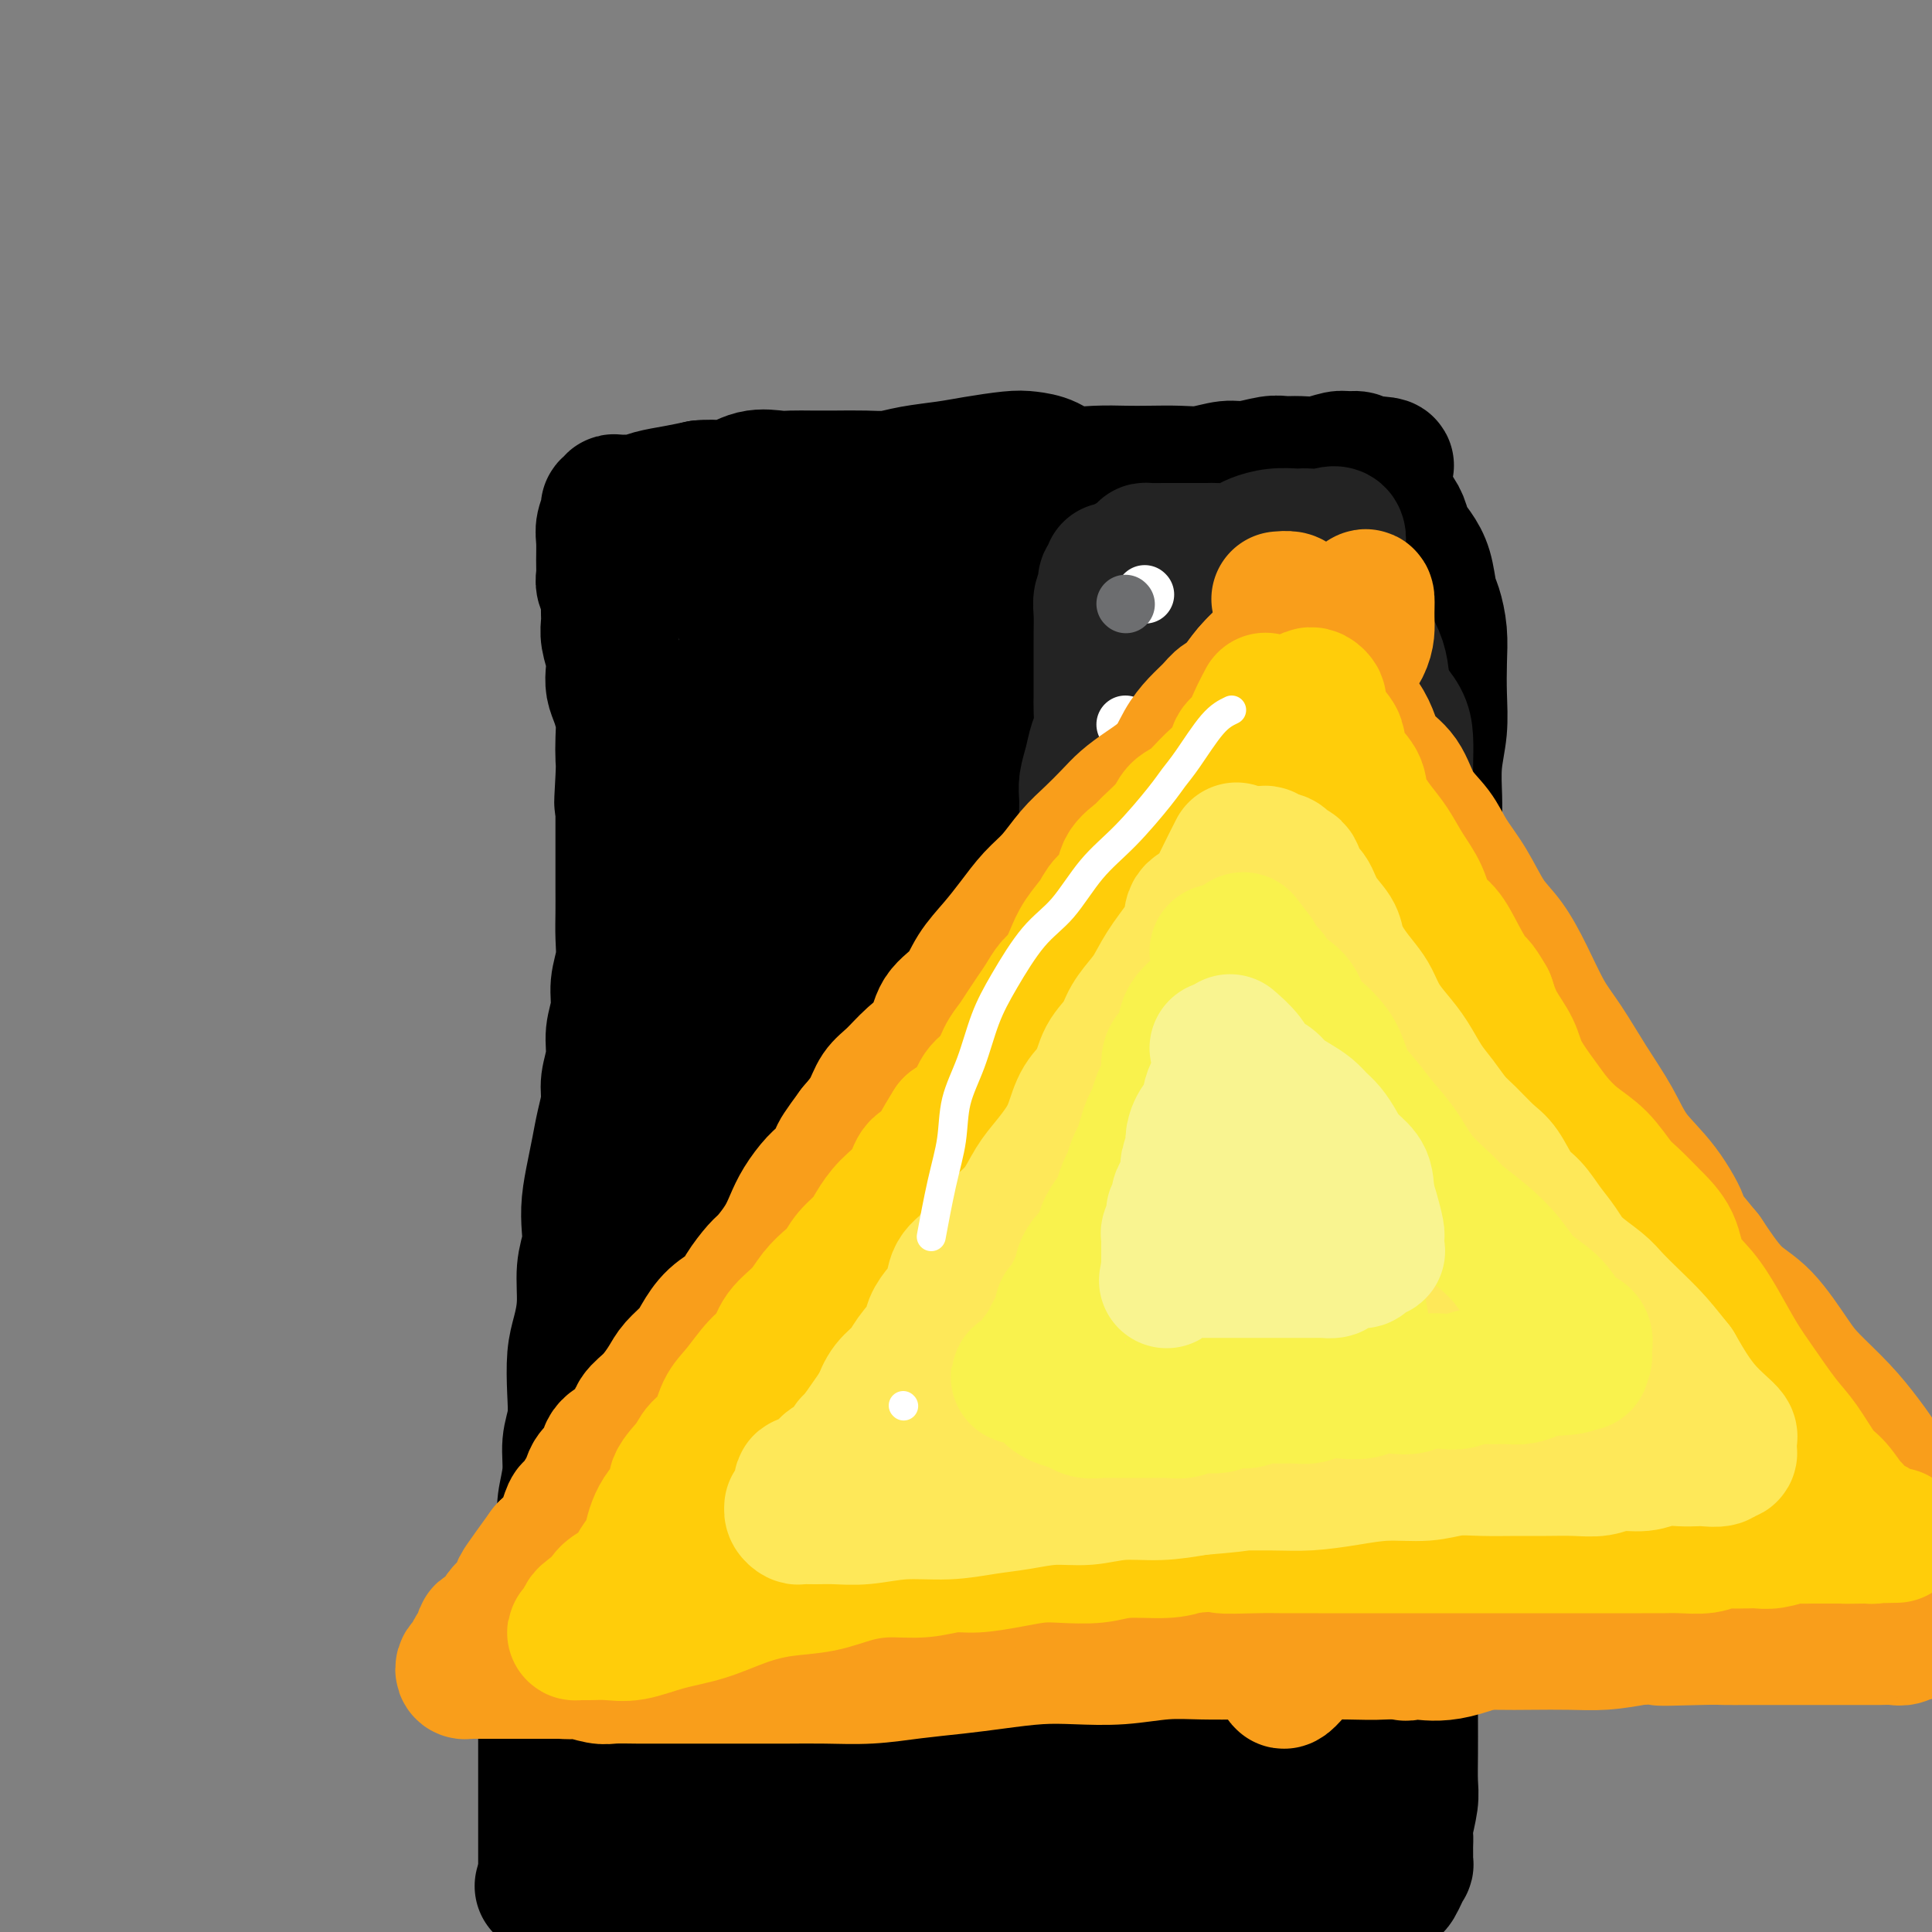 <svg viewBox='0 0 400 400' version='1.1' xmlns='http://www.w3.org/2000/svg' xmlns:xlink='http://www.w3.org/1999/xlink'><rect x="0" y="0" width="400" height="400" fill="#808080" stroke="none"/><g fill='none' stroke='#000000' stroke-width='28' stroke-linecap='round' stroke-linejoin='round'><path d='M113,388c-0.000,-0.409 -0.000,-0.817 0,-1c0.000,-0.183 0.000,-0.139 0,-1c-0.000,-0.861 -0.000,-2.627 0,-4c0.000,-1.373 0.000,-2.352 0,-3c-0.000,-0.648 -0.000,-0.964 0,-2c0.000,-1.036 0.000,-2.793 0,-4c-0.000,-1.207 -0.000,-1.863 0,-3c0.000,-1.137 0.000,-2.755 0,-4c-0.000,-1.245 -0.001,-2.118 0,-3c0.001,-0.882 0.003,-1.774 0,-3c-0.003,-1.226 -0.012,-2.785 0,-4c0.012,-1.215 0.046,-2.087 0,-3c-0.046,-0.913 -0.171,-1.867 0,-3c0.171,-1.133 0.637,-2.444 1,-4c0.363,-1.556 0.623,-3.355 1,-5c0.377,-1.645 0.871,-3.135 1,-5c0.129,-1.865 -0.106,-4.104 0,-6c0.106,-1.896 0.553,-3.448 1,-5'/><path d='M117,325c0.614,-10.697 0.149,-5.939 0,-5c-0.149,0.939 0.016,-1.941 0,-4c-0.016,-2.059 -0.214,-3.297 0,-5c0.214,-1.703 0.841,-3.873 1,-6c0.159,-2.127 -0.151,-4.213 0,-6c0.151,-1.787 0.762,-3.276 1,-5c0.238,-1.724 0.101,-3.682 0,-6c-0.101,-2.318 -0.167,-4.997 0,-7c0.167,-2.003 0.567,-3.329 1,-5c0.433,-1.671 0.900,-3.687 1,-6c0.100,-2.313 -0.166,-4.922 0,-7c0.166,-2.078 0.766,-3.626 1,-5c0.234,-1.374 0.104,-2.575 0,-4c-0.104,-1.425 -0.181,-3.073 0,-5c0.181,-1.927 0.622,-4.131 1,-6c0.378,-1.869 0.694,-3.402 1,-5c0.306,-1.598 0.603,-3.262 1,-5c0.397,-1.738 0.895,-3.548 1,-5c0.105,-1.452 -0.183,-2.544 0,-4c0.183,-1.456 0.837,-3.277 1,-5c0.163,-1.723 -0.167,-3.348 0,-5c0.167,-1.652 0.829,-3.329 1,-5c0.171,-1.671 -0.150,-3.335 0,-5c0.150,-1.665 0.772,-3.331 1,-5c0.228,-1.669 0.061,-3.342 0,-5c-0.061,-1.658 -0.016,-3.303 0,-5c0.016,-1.697 0.004,-3.446 0,-5c-0.004,-1.554 -0.001,-2.911 0,-4c0.001,-1.089 0.000,-1.909 0,-3c-0.000,-1.091 -0.000,-2.455 0,-4c0.000,-1.545 0.000,-3.273 0,-5'/><path d='M129,168c1.857,-25.063 0.498,-9.221 0,-4c-0.498,5.221 -0.136,-0.179 0,-3c0.136,-2.821 0.047,-3.062 0,-4c-0.047,-0.938 -0.051,-2.572 0,-4c0.051,-1.428 0.158,-2.650 0,-4c-0.158,-1.350 -0.582,-2.829 -1,-4c-0.418,-1.171 -0.830,-2.032 -1,-3c-0.170,-0.968 -0.098,-2.041 0,-3c0.098,-0.959 0.222,-1.805 0,-3c-0.222,-1.195 -0.792,-2.740 -1,-4c-0.208,-1.260 -0.056,-2.237 0,-3c0.056,-0.763 0.016,-1.313 0,-2c-0.016,-0.687 -0.008,-1.511 0,-2c0.008,-0.489 0.016,-0.644 0,-1c-0.016,-0.356 -0.057,-0.912 0,-1c0.057,-0.088 0.212,0.293 0,0c-0.212,-0.293 -0.790,-1.260 -1,-2c-0.210,-0.740 -0.052,-1.252 0,-2c0.052,-0.748 -0.001,-1.731 0,-3c0.001,-1.269 0.057,-2.822 0,-4c-0.057,-1.178 -0.226,-1.980 0,-3c0.226,-1.020 0.847,-2.259 1,-3c0.153,-0.741 -0.163,-0.983 0,-1c0.163,-0.017 0.806,0.192 1,0c0.194,-0.192 -0.060,-0.787 0,-1c0.060,-0.213 0.433,-0.046 1,0c0.567,0.046 1.326,-0.029 2,0c0.674,0.029 1.263,0.162 2,0c0.737,-0.162 1.621,-0.621 3,-1c1.379,-0.379 3.251,-0.680 5,-1c1.749,-0.320 3.374,-0.660 5,-1'/><path d='M145,101c3.757,-0.343 4.650,0.300 6,0c1.350,-0.300 3.156,-1.545 5,-2c1.844,-0.455 3.724,-0.122 5,0c1.276,0.122 1.947,0.034 3,0c1.053,-0.034 2.487,-0.012 4,0c1.513,0.012 3.103,0.014 5,0c1.897,-0.014 4.100,-0.045 6,0c1.900,0.045 3.495,0.166 5,0c1.505,-0.166 2.919,-0.619 5,-1c2.081,-0.381 4.829,-0.689 7,-1c2.171,-0.311 3.765,-0.626 6,-1c2.235,-0.374 5.110,-0.808 7,-1c1.890,-0.192 2.795,-0.143 4,0c1.205,0.143 2.711,0.378 4,1c1.289,0.622 2.360,1.630 4,2c1.640,0.370 3.848,0.100 6,0c2.152,-0.100 4.249,-0.031 6,0c1.751,0.031 3.156,0.023 5,0c1.844,-0.023 4.129,-0.063 6,0c1.871,0.063 3.330,0.227 5,0c1.670,-0.227 3.552,-0.846 5,-1c1.448,-0.154 2.462,0.156 4,0c1.538,-0.156 3.599,-0.778 5,-1c1.401,-0.222 2.143,-0.045 3,0c0.857,0.045 1.830,-0.041 3,0c1.170,0.041 2.537,0.210 4,0c1.463,-0.210 3.021,-0.799 4,-1c0.979,-0.201 1.379,-0.016 2,0c0.621,0.016 1.463,-0.138 2,0c0.537,0.138 0.768,0.569 1,1'/><path d='M282,96c9.552,-0.012 2.930,0.958 1,2c-1.930,1.042 0.830,2.155 2,3c1.170,0.845 0.750,1.422 1,2c0.250,0.578 1.170,1.156 2,2c0.830,0.844 1.570,1.952 2,3c0.430,1.048 0.549,2.036 1,3c0.451,0.964 1.235,1.905 2,3c0.765,1.095 1.511,2.345 2,4c0.489,1.655 0.719,3.714 1,5c0.281,1.286 0.612,1.798 1,3c0.388,1.202 0.832,3.095 1,5c0.168,1.905 0.059,3.821 0,6c-0.059,2.179 -0.068,4.619 0,7c0.068,2.381 0.214,4.702 0,7c-0.214,2.298 -0.789,4.574 -1,7c-0.211,2.426 -0.057,5.003 0,7c0.057,1.997 0.017,3.413 0,6c-0.017,2.587 -0.013,6.344 0,9c0.013,2.656 0.033,4.210 0,7c-0.033,2.790 -0.121,6.817 0,10c0.121,3.183 0.449,5.524 0,9c-0.449,3.476 -1.675,8.087 -2,12c-0.325,3.913 0.253,7.129 0,11c-0.253,3.871 -1.336,8.398 -2,13c-0.664,4.602 -0.910,9.278 -1,13c-0.090,3.722 -0.024,6.490 0,10c0.024,3.510 0.006,7.761 0,11c-0.006,3.239 -0.002,5.466 0,9c0.002,3.534 0.000,8.374 0,12c-0.000,3.626 -0.000,6.036 0,9c0.000,2.964 0.000,6.482 0,10'/><path d='M292,316c-0.928,30.197 -0.249,13.190 0,9c0.249,-4.190 0.067,4.436 0,9c-0.067,4.564 -0.018,5.067 0,7c0.018,1.933 0.006,5.295 0,8c-0.006,2.705 -0.005,4.752 0,7c0.005,2.248 0.016,4.695 0,7c-0.016,2.305 -0.057,4.467 0,6c0.057,1.533 0.211,2.439 0,4c-0.211,1.561 -0.789,3.779 -1,5c-0.211,1.221 -0.057,1.445 0,2c0.057,0.555 0.016,1.439 0,2c-0.016,0.561 -0.007,0.797 0,1c0.007,0.203 0.013,0.373 0,1c-0.013,0.627 -0.044,1.711 0,2c0.044,0.289 0.162,-0.219 0,0c-0.162,0.219 -0.606,1.163 -1,2c-0.394,0.837 -0.739,1.567 -1,2c-0.261,0.433 -0.439,0.569 -1,1c-0.561,0.431 -1.504,1.158 -2,2c-0.496,0.842 -0.546,1.799 -1,2c-0.454,0.201 -1.312,-0.352 -2,0c-0.688,0.352 -1.207,1.611 -2,2c-0.793,0.389 -1.860,-0.092 -3,0c-1.140,0.092 -2.352,0.757 -4,1c-1.648,0.243 -3.733,0.065 -6,0c-2.267,-0.065 -4.717,-0.017 -7,0c-2.283,0.017 -4.399,0.005 -7,0c-2.601,-0.005 -5.687,-0.001 -8,0c-2.313,0.001 -3.854,0.000 -6,0c-2.146,-0.000 -4.899,-0.000 -7,0c-2.101,0.000 -3.551,0.000 -5,0'/><path d='M228,398c-8.443,0.061 -6.550,0.212 -7,0c-0.450,-0.212 -3.242,-0.789 -6,-1c-2.758,-0.211 -5.480,-0.057 -8,0c-2.520,0.057 -4.837,0.015 -7,0c-2.163,-0.015 -4.173,-0.004 -7,0c-2.827,0.004 -6.470,0.002 -9,0c-2.530,-0.002 -3.947,-0.003 -6,0c-2.053,0.003 -4.744,0.011 -7,0c-2.256,-0.011 -4.079,-0.041 -6,0c-1.921,0.041 -3.941,0.155 -6,0c-2.059,-0.155 -4.156,-0.577 -6,-1c-1.844,-0.423 -3.435,-0.845 -5,-1c-1.565,-0.155 -3.103,-0.041 -5,0c-1.897,0.041 -4.151,0.010 -6,0c-1.849,-0.010 -3.292,0.001 -5,0c-1.708,-0.001 -3.681,-0.015 -5,0c-1.319,0.015 -1.983,0.059 -3,0c-1.017,-0.059 -2.386,-0.222 -3,0c-0.614,0.222 -0.473,0.829 -2,0c-1.527,-0.829 -4.722,-3.094 -6,-4c-1.278,-0.906 -0.639,-0.453 0,0'/><path d='M151,123c0.227,-0.311 0.455,-0.623 1,0c0.545,0.623 1.408,2.180 2,5c0.592,2.820 0.913,6.903 1,10c0.087,3.097 -0.060,5.210 0,7c0.060,1.790 0.328,3.258 0,8c-0.328,4.742 -1.251,12.758 -2,20c-0.749,7.242 -1.325,13.711 -2,20c-0.675,6.289 -1.448,12.400 -2,19c-0.552,6.600 -0.883,13.690 -1,21c-0.117,7.310 -0.021,14.839 0,22c0.021,7.161 -0.033,13.952 0,21c0.033,7.048 0.152,14.352 0,21c-0.152,6.648 -0.577,12.639 -1,18c-0.423,5.361 -0.845,10.092 -1,15c-0.155,4.908 -0.042,9.994 0,14c0.042,4.006 0.014,6.932 0,9c-0.014,2.068 -0.013,3.276 0,4c0.013,0.724 0.040,0.962 0,-1c-0.040,-1.962 -0.147,-6.124 0,-11c0.147,-4.876 0.547,-10.465 1,-16c0.453,-5.535 0.958,-11.016 1,-18c0.042,-6.984 -0.380,-15.471 0,-24c0.380,-8.529 1.562,-17.100 2,-25c0.438,-7.900 0.131,-15.128 0,-23c-0.131,-7.872 -0.087,-16.388 0,-24c0.087,-7.612 0.216,-14.319 0,-21c-0.216,-6.681 -0.776,-13.338 -1,-19c-0.224,-5.662 -0.112,-10.331 0,-15'/><path d='M149,160c-0.327,-18.382 -0.644,-13.337 0,-13c0.644,0.337 2.249,-4.033 3,-6c0.751,-1.967 0.649,-1.530 1,-1c0.351,0.530 1.156,1.154 2,4c0.844,2.846 1.727,7.913 2,14c0.273,6.087 -0.063,13.195 0,22c0.063,8.805 0.526,19.307 0,30c-0.526,10.693 -2.040,21.577 -3,33c-0.960,11.423 -1.368,23.386 -2,35c-0.632,11.614 -1.490,22.880 -2,33c-0.510,10.120 -0.671,19.094 -1,28c-0.329,8.906 -0.824,17.742 -1,25c-0.176,7.258 -0.032,12.937 0,18c0.032,5.063 -0.047,9.511 0,13c0.047,3.489 0.220,6.018 0,9c-0.220,2.982 -0.832,6.416 -1,8c-0.168,1.584 0.110,1.318 0,-1c-0.110,-2.318 -0.608,-6.686 -1,-11c-0.392,-4.314 -0.679,-8.572 -1,-13c-0.321,-4.428 -0.674,-9.025 -1,-15c-0.326,-5.975 -0.623,-13.329 -1,-21c-0.377,-7.671 -0.834,-15.661 -1,-24c-0.166,-8.339 -0.040,-17.027 0,-26c0.040,-8.973 -0.004,-18.231 0,-27c0.004,-8.769 0.056,-17.049 0,-24c-0.056,-6.951 -0.220,-12.572 0,-18c0.220,-5.428 0.824,-10.665 1,-13c0.176,-2.335 -0.077,-1.770 0,-2c0.077,-0.230 0.482,-1.254 0,1c-0.482,2.254 -1.852,7.787 -3,14c-1.148,6.213 -2.074,13.107 -3,20'/><path d='M137,252c-1.782,9.121 -3.238,15.424 -5,25c-1.762,9.576 -3.830,22.425 -5,33c-1.170,10.575 -1.441,18.875 -2,28c-0.559,9.125 -1.406,19.075 -2,28c-0.594,8.925 -0.934,16.826 -1,25c-0.066,8.174 0.143,16.622 0,22c-0.143,5.378 -0.639,7.687 0,9c0.639,1.313 2.412,1.631 4,0c1.588,-1.631 2.989,-5.212 5,-11c2.011,-5.788 4.631,-13.783 7,-22c2.369,-8.217 4.488,-16.658 7,-25c2.512,-8.342 5.419,-16.587 8,-26c2.581,-9.413 4.838,-19.995 7,-30c2.162,-10.005 4.229,-19.433 6,-29c1.771,-9.567 3.247,-19.273 4,-28c0.753,-8.727 0.784,-16.473 1,-24c0.216,-7.527 0.616,-14.834 0,-21c-0.616,-6.166 -2.250,-11.192 -4,-16c-1.750,-4.808 -3.617,-9.399 -5,-14c-1.383,-4.601 -2.283,-9.211 -3,-14c-0.717,-4.789 -1.252,-9.756 -2,-14c-0.748,-4.244 -1.711,-7.763 -2,-12c-0.289,-4.237 0.095,-9.190 0,-13c-0.095,-3.810 -0.669,-6.475 0,-9c0.669,-2.525 2.582,-4.909 4,-6c1.418,-1.091 2.341,-0.890 4,-1c1.659,-0.110 4.052,-0.532 6,2c1.948,2.532 3.450,8.019 5,14c1.550,5.981 3.148,12.456 4,20c0.852,7.544 0.958,16.155 1,26c0.042,9.845 0.021,20.922 0,32'/><path d='M179,201c-0.163,15.078 -1.071,23.773 -2,34c-0.929,10.227 -1.881,21.986 -3,33c-1.119,11.014 -2.406,21.282 -3,32c-0.594,10.718 -0.494,21.886 -1,31c-0.506,9.114 -1.619,16.173 -2,23c-0.381,6.827 -0.030,13.423 0,19c0.030,5.577 -0.259,10.134 0,13c0.259,2.866 1.067,4.042 2,5c0.933,0.958 1.990,1.697 3,0c1.010,-1.697 1.972,-5.830 3,-10c1.028,-4.170 2.121,-8.376 3,-14c0.879,-5.624 1.544,-12.666 2,-20c0.456,-7.334 0.704,-14.958 1,-23c0.296,-8.042 0.641,-16.500 1,-26c0.359,-9.500 0.733,-20.042 1,-30c0.267,-9.958 0.426,-19.330 1,-29c0.574,-9.670 1.562,-19.636 2,-29c0.438,-9.364 0.325,-18.126 1,-26c0.675,-7.874 2.137,-14.859 3,-21c0.863,-6.141 1.127,-11.438 2,-16c0.873,-4.562 2.356,-8.388 3,-11c0.644,-2.612 0.450,-4.010 1,-5c0.550,-0.990 1.845,-1.574 3,-1c1.155,0.574 2.170,2.305 3,6c0.830,3.695 1.475,9.355 2,16c0.525,6.645 0.931,14.277 1,23c0.069,8.723 -0.200,18.539 -1,29c-0.800,10.461 -2.132,21.567 -4,33c-1.868,11.433 -4.272,23.194 -6,35c-1.728,11.806 -2.779,23.659 -4,34c-1.221,10.341 -2.610,19.171 -4,28'/><path d='M187,334c-3.457,24.731 -3.098,21.557 -3,24c0.098,2.443 -0.063,10.501 0,15c0.063,4.499 0.351,5.438 1,6c0.649,0.562 1.660,0.747 3,0c1.340,-0.747 3.010,-2.427 5,-6c1.990,-3.573 4.300,-9.039 6,-15c1.700,-5.961 2.789,-12.416 4,-19c1.211,-6.584 2.543,-13.297 3,-20c0.457,-6.703 0.038,-13.398 0,-21c-0.038,-7.602 0.305,-16.113 0,-25c-0.305,-8.887 -1.260,-18.152 -2,-27c-0.740,-8.848 -1.267,-17.279 -2,-26c-0.733,-8.721 -1.673,-17.731 -2,-26c-0.327,-8.269 -0.041,-15.798 0,-23c0.041,-7.202 -0.162,-14.077 0,-20c0.162,-5.923 0.688,-10.895 2,-15c1.312,-4.105 3.408,-7.344 5,-9c1.592,-1.656 2.678,-1.729 4,-2c1.322,-0.271 2.879,-0.739 5,2c2.121,2.739 4.805,8.685 7,15c2.195,6.315 3.901,12.998 5,21c1.099,8.002 1.592,17.324 2,28c0.408,10.676 0.732,22.707 1,35c0.268,12.293 0.481,24.850 0,37c-0.481,12.150 -1.656,23.895 -3,36c-1.344,12.105 -2.858,24.570 -4,36c-1.142,11.430 -1.914,21.825 -3,31c-1.086,9.175 -2.487,17.129 -3,23c-0.513,5.871 -0.138,9.657 0,14c0.138,4.343 0.039,9.241 1,10c0.961,0.759 2.980,-2.620 5,-6'/><path d='M224,407c2.178,-3.972 5.122,-10.901 8,-17c2.878,-6.099 5.688,-11.369 8,-18c2.312,-6.631 4.124,-14.625 6,-23c1.876,-8.375 3.816,-17.133 5,-26c1.184,-8.867 1.612,-17.845 2,-27c0.388,-9.155 0.735,-18.488 1,-28c0.265,-9.512 0.449,-19.203 0,-28c-0.449,-8.797 -1.532,-16.699 -3,-25c-1.468,-8.301 -3.320,-17.002 -5,-25c-1.680,-7.998 -3.186,-15.295 -5,-22c-1.814,-6.705 -3.935,-12.819 -5,-18c-1.065,-5.181 -1.074,-9.428 -1,-12c0.074,-2.572 0.230,-3.467 0,-4c-0.230,-0.533 -0.847,-0.702 0,1c0.847,1.702 3.160,5.275 5,10c1.840,4.725 3.209,10.602 5,18c1.791,7.398 4.003,16.315 5,26c0.997,9.685 0.777,20.137 1,32c0.223,11.863 0.887,25.139 0,38c-0.887,12.861 -3.326,25.309 -5,38c-1.674,12.691 -2.582,25.627 -4,37c-1.418,11.373 -3.346,21.183 -5,30c-1.654,8.817 -3.034,16.640 -4,23c-0.966,6.360 -1.517,11.258 -2,16c-0.483,4.742 -0.897,9.328 -1,12c-0.103,2.672 0.106,3.429 0,1c-0.106,-2.429 -0.529,-8.046 0,-14c0.529,-5.954 2.008,-12.245 3,-19c0.992,-6.755 1.498,-13.972 2,-22c0.502,-8.028 1.001,-16.865 2,-26c0.999,-9.135 2.500,-18.567 4,-28'/><path d='M241,307c2.033,-21.844 1.614,-22.453 2,-29c0.386,-6.547 1.577,-19.031 3,-29c1.423,-9.969 3.079,-17.425 4,-25c0.921,-7.575 1.108,-15.271 2,-22c0.892,-6.729 2.489,-12.491 4,-16c1.511,-3.509 2.934,-4.763 4,-6c1.066,-1.237 1.774,-2.455 3,-2c1.226,0.455 2.970,2.583 5,6c2.030,3.417 4.348,8.122 6,14c1.652,5.878 2.639,12.930 4,21c1.361,8.070 3.096,17.158 4,26c0.904,8.842 0.976,17.437 1,27c0.024,9.563 -0.001,20.093 0,30c0.001,9.907 0.028,19.192 -1,28c-1.028,8.808 -3.113,17.140 -5,25c-1.887,7.860 -3.577,15.250 -5,22c-1.423,6.750 -2.578,12.861 -4,17c-1.422,4.139 -3.112,6.307 -4,8c-0.888,1.693 -0.974,2.911 -1,2c-0.026,-0.911 0.007,-3.951 0,-8c-0.007,-4.049 -0.054,-9.106 0,-15c0.054,-5.894 0.211,-12.624 1,-20c0.789,-7.376 2.211,-15.397 3,-23c0.789,-7.603 0.943,-14.790 1,-22c0.057,-7.210 0.015,-14.445 0,-22c-0.015,-7.555 -0.004,-15.430 0,-22c0.004,-6.570 0.001,-11.835 0,-17c-0.001,-5.165 -0.000,-10.230 0,-14c0.000,-3.770 0.000,-6.246 0,-8c-0.000,-1.754 -0.000,-2.787 0,-2c0.000,0.787 0.000,3.393 0,6'/><path d='M268,237c0.229,2.781 0.802,7.732 1,13c0.198,5.268 0.020,10.853 0,17c-0.020,6.147 0.117,12.856 0,20c-0.117,7.144 -0.488,14.722 -1,22c-0.512,7.278 -1.164,14.255 -2,21c-0.836,6.745 -1.856,13.256 -3,19c-1.144,5.744 -2.412,10.720 -4,15c-1.588,4.280 -3.496,7.862 -5,11c-1.504,3.138 -2.604,5.831 -4,7c-1.396,1.169 -3.089,0.816 -5,1c-1.911,0.184 -4.039,0.907 -6,0c-1.961,-0.907 -3.756,-3.445 -6,-5c-2.244,-1.555 -4.937,-2.129 -7,-3c-2.063,-0.871 -3.497,-2.041 -6,-3c-2.503,-0.959 -6.074,-1.707 -9,-2c-2.926,-0.293 -5.208,-0.130 -8,0c-2.792,0.130 -6.095,0.228 -9,0c-2.905,-0.228 -5.410,-0.782 -7,-1c-1.590,-0.218 -2.263,-0.098 -3,0c-0.737,0.098 -1.538,0.176 -2,0c-0.462,-0.176 -0.583,-0.607 0,-1c0.583,-0.393 1.872,-0.749 4,-1c2.128,-0.251 5.097,-0.399 8,-1c2.903,-0.601 5.741,-1.657 9,-2c3.259,-0.343 6.939,0.028 10,0c3.061,-0.028 5.503,-0.453 8,-1c2.497,-0.547 5.047,-1.216 7,-2c1.953,-0.784 3.307,-1.684 4,-3c0.693,-1.316 0.725,-3.046 1,-5c0.275,-1.954 0.793,-4.130 1,-7c0.207,-2.870 0.104,-6.435 0,-10'/><path d='M234,336c0.322,-5.448 0.126,-8.066 0,-12c-0.126,-3.934 -0.183,-9.182 0,-14c0.183,-4.818 0.604,-9.206 1,-14c0.396,-4.794 0.765,-9.995 1,-15c0.235,-5.005 0.336,-9.815 1,-15c0.664,-5.185 1.891,-10.746 3,-16c1.109,-5.254 2.098,-10.201 3,-15c0.902,-4.799 1.715,-9.448 3,-14c1.285,-4.552 3.042,-9.005 4,-13c0.958,-3.995 1.118,-7.531 2,-11c0.882,-3.469 2.485,-6.872 3,-10c0.515,-3.128 -0.059,-5.981 0,-9c0.059,-3.019 0.752,-6.203 1,-9c0.248,-2.797 0.051,-5.208 0,-7c-0.051,-1.792 0.042,-2.966 0,-5c-0.042,-2.034 -0.221,-4.929 -1,-7c-0.779,-2.071 -2.158,-3.318 -3,-5c-0.842,-1.682 -1.147,-3.798 -2,-5c-0.853,-1.202 -2.254,-1.490 -3,-2c-0.746,-0.510 -0.836,-1.242 -1,-1c-0.164,0.242 -0.402,1.458 0,3c0.402,1.542 1.445,3.412 3,5c1.555,1.588 3.621,2.895 6,5c2.379,2.105 5.072,5.007 8,8c2.928,2.993 6.091,6.075 9,8c2.909,1.925 5.563,2.691 8,3c2.437,0.309 4.656,0.160 6,0c1.344,-0.160 1.813,-0.331 2,-1c0.187,-0.669 0.094,-1.834 0,-3'/><path d='M288,165c0.329,-1.497 0.151,-3.238 -1,-6c-1.151,-2.762 -3.277,-6.543 -5,-10c-1.723,-3.457 -3.045,-6.589 -5,-10c-1.955,-3.411 -4.543,-7.100 -7,-10c-2.457,-2.900 -4.782,-5.010 -7,-6c-2.218,-0.990 -4.328,-0.861 -7,-1c-2.672,-0.139 -5.907,-0.547 -9,0c-3.093,0.547 -6.044,2.049 -9,5c-2.956,2.951 -5.915,7.350 -8,11c-2.085,3.650 -3.295,6.549 -4,10c-0.705,3.451 -0.905,7.452 -1,10c-0.095,2.548 -0.085,3.642 1,5c1.085,1.358 3.246,2.981 5,4c1.754,1.019 3.101,1.434 6,2c2.899,0.566 7.350,1.282 12,1c4.650,-0.282 9.497,-1.560 14,-4c4.503,-2.440 8.661,-6.040 12,-10c3.339,-3.960 5.861,-8.280 7,-11c1.139,-2.720 0.897,-3.841 1,-6c0.103,-2.159 0.553,-5.355 -1,-8c-1.553,-2.645 -5.109,-4.737 -9,-6c-3.891,-1.263 -8.119,-1.696 -13,-2c-4.881,-0.304 -10.416,-0.480 -16,0c-5.584,0.480 -11.216,1.614 -16,3c-4.784,1.386 -8.721,3.023 -13,5c-4.279,1.977 -8.901,4.295 -12,6c-3.099,1.705 -4.676,2.797 -6,4c-1.324,1.203 -2.395,2.516 -3,3c-0.605,0.484 -0.744,0.138 1,0c1.744,-0.138 5.372,-0.069 9,0'/><path d='M204,144c3.888,-0.644 8.608,-2.254 13,-4c4.392,-1.746 8.456,-3.629 13,-6c4.544,-2.371 9.567,-5.230 14,-7c4.433,-1.770 8.276,-2.449 11,-4c2.724,-1.551 4.328,-3.973 5,-5c0.672,-1.027 0.411,-0.659 0,-1c-0.411,-0.341 -0.973,-1.392 -4,-2c-3.027,-0.608 -8.518,-0.773 -14,-1c-5.482,-0.227 -10.953,-0.516 -17,0c-6.047,0.516 -12.668,1.838 -18,3c-5.332,1.162 -9.374,2.166 -13,3c-3.626,0.834 -6.837,1.499 -9,2c-2.163,0.501 -3.278,0.840 -3,1c0.278,0.160 1.948,0.142 5,0c3.052,-0.142 7.484,-0.410 12,-1c4.516,-0.590 9.114,-1.504 14,-3c4.886,-1.496 10.060,-3.575 15,-5c4.940,-1.425 9.647,-2.197 14,-3c4.353,-0.803 8.351,-1.636 11,-2c2.649,-0.364 3.947,-0.260 5,0c1.053,0.260 1.861,0.676 2,1c0.139,0.324 -0.389,0.555 -2,1c-1.611,0.445 -4.303,1.103 -8,2c-3.697,0.897 -8.397,2.034 -13,3c-4.603,0.966 -9.109,1.762 -14,3c-4.891,1.238 -10.167,2.917 -15,4c-4.833,1.083 -9.223,1.569 -12,2c-2.777,0.431 -3.940,0.808 -5,1c-1.060,0.192 -2.017,0.198 -1,0c1.017,-0.198 4.009,-0.599 7,-1'/><path d='M197,125c3.281,-0.649 8.482,-1.770 14,-3c5.518,-1.230 11.351,-2.567 17,-4c5.649,-1.433 11.114,-2.961 16,-4c4.886,-1.039 9.193,-1.588 13,-2c3.807,-0.412 7.113,-0.688 9,-1c1.887,-0.312 2.354,-0.661 2,0c-0.354,0.661 -1.530,2.332 -2,3c-0.470,0.668 -0.235,0.334 0,0'/><path d='M215,219c0.000,0.000 0.100,0.100 0.1,0.1'/></g>
<g fill='none' stroke='#232323' stroke-width='28' stroke-linecap='round' stroke-linejoin='round'><path d='M276,117c0.687,-2.536 1.374,-5.072 1,-6c-0.374,-0.928 -1.810,-0.250 -3,0c-1.190,0.250 -2.132,0.070 -3,0c-0.868,-0.070 -1.660,-0.030 -2,0c-0.340,0.030 -0.229,0.050 -1,0c-0.771,-0.050 -2.423,-0.171 -4,0c-1.577,0.171 -3.079,0.634 -4,1c-0.921,0.366 -1.263,0.634 -2,1c-0.737,0.366 -1.870,0.830 -3,1c-1.130,0.170 -2.256,0.046 -3,0c-0.744,-0.046 -1.107,-0.012 -2,0c-0.893,0.012 -2.317,0.003 -3,0c-0.683,-0.003 -0.624,-0.001 -1,0c-0.376,0.001 -1.186,-0.000 -2,0c-0.814,0.000 -1.631,0.002 -2,0c-0.369,-0.002 -0.291,-0.008 -1,0c-0.709,0.008 -2.204,0.030 -3,0c-0.796,-0.030 -0.894,-0.111 -1,0c-0.106,0.111 -0.221,0.415 -1,1c-0.779,0.585 -2.223,1.453 -3,2c-0.777,0.547 -0.889,0.774 -1,1'/><path d='M232,118c-1.397,0.571 -1.890,-0.002 -2,0c-0.110,0.002 0.163,0.580 0,1c-0.163,0.420 -0.762,0.681 -1,1c-0.238,0.319 -0.116,0.697 0,1c0.116,0.303 0.227,0.531 0,1c-0.227,0.469 -0.793,1.178 -1,2c-0.207,0.822 -0.055,1.755 0,3c0.055,1.245 0.015,2.802 0,4c-0.015,1.198 -0.004,2.038 0,3c0.004,0.962 0.002,2.046 0,3c-0.002,0.954 -0.004,1.777 0,3c0.004,1.223 0.012,2.847 0,4c-0.012,1.153 -0.046,1.834 0,3c0.046,1.166 0.170,2.815 0,4c-0.170,1.185 -0.634,1.906 -1,3c-0.366,1.094 -0.634,2.562 -1,4c-0.366,1.438 -0.830,2.846 -1,4c-0.170,1.154 -0.046,2.055 0,3c0.046,0.945 0.012,1.934 0,3c-0.012,1.066 -0.003,2.207 0,3c0.003,0.793 0.001,1.237 0,2c-0.001,0.763 -0.000,1.844 0,3c0.000,1.156 -0.000,2.386 0,3c0.000,0.614 0.002,0.613 0,1c-0.002,0.387 -0.007,1.161 0,2c0.007,0.839 0.028,1.741 0,2c-0.028,0.259 -0.104,-0.127 0,0c0.104,0.127 0.389,0.766 1,1c0.611,0.234 1.549,0.063 2,0c0.451,-0.063 0.415,-0.018 1,0c0.585,0.018 1.793,0.009 3,0'/><path d='M232,185c1.145,0.469 0.508,0.141 1,0c0.492,-0.141 2.111,-0.094 3,0c0.889,0.094 1.046,0.236 2,0c0.954,-0.236 2.706,-0.851 4,-1c1.294,-0.149 2.130,0.166 3,0c0.870,-0.166 1.773,-0.814 3,-1c1.227,-0.186 2.779,0.090 4,0c1.221,-0.090 2.110,-0.546 3,-1c0.890,-0.454 1.782,-0.906 3,-1c1.218,-0.094 2.762,0.171 4,0c1.238,-0.171 2.168,-0.777 3,-1c0.832,-0.223 1.564,-0.064 3,0c1.436,0.064 3.574,0.032 5,0c1.426,-0.032 2.140,-0.064 3,0c0.860,0.064 1.865,0.223 3,0c1.135,-0.223 2.398,-0.830 3,-1c0.602,-0.170 0.541,0.095 1,0c0.459,-0.095 1.437,-0.549 2,-1c0.563,-0.451 0.710,-0.897 1,-1c0.290,-0.103 0.722,0.139 1,0c0.278,-0.139 0.400,-0.659 1,-1c0.600,-0.341 1.677,-0.503 2,-1c0.323,-0.497 -0.110,-1.329 0,-2c0.110,-0.671 0.761,-1.182 1,-2c0.239,-0.818 0.064,-1.944 0,-3c-0.064,-1.056 -0.019,-2.042 0,-3c0.019,-0.958 0.011,-1.886 0,-3c-0.011,-1.114 -0.023,-2.412 0,-4c0.023,-1.588 0.083,-3.466 0,-5c-0.083,-1.534 -0.309,-2.724 -1,-4c-0.691,-1.276 -1.845,-2.638 -3,-4'/><path d='M287,145c-0.813,-2.181 -0.846,-3.633 -1,-5c-0.154,-1.367 -0.427,-2.650 -1,-4c-0.573,-1.350 -1.444,-2.767 -2,-4c-0.556,-1.233 -0.798,-2.280 -1,-3c-0.202,-0.720 -0.365,-1.111 -1,-2c-0.635,-0.889 -1.742,-2.276 -2,-3c-0.258,-0.724 0.334,-0.783 0,-1c-0.334,-0.217 -1.595,-0.590 -2,-1c-0.405,-0.410 0.044,-0.858 0,-1c-0.044,-0.142 -0.581,0.021 -1,0c-0.419,-0.021 -0.721,-0.226 -1,0c-0.279,0.226 -0.537,0.885 -1,2c-0.463,1.115 -1.133,2.688 -2,4c-0.867,1.312 -1.931,2.363 -3,4c-1.069,1.637 -2.143,3.861 -3,6c-0.857,2.139 -1.498,4.192 -2,6c-0.502,1.808 -0.867,3.369 -1,5c-0.133,1.631 -0.035,3.331 0,5c0.035,1.669 0.005,3.306 0,5c-0.005,1.694 0.013,3.446 1,4c0.987,0.554 2.944,-0.090 4,0c1.056,0.090 1.212,0.913 2,0c0.788,-0.913 2.209,-3.562 3,-6c0.791,-2.438 0.953,-4.664 1,-7c0.047,-2.336 -0.021,-4.782 0,-7c0.021,-2.218 0.130,-4.209 0,-6c-0.130,-1.791 -0.499,-3.383 -2,-5c-1.501,-1.617 -4.134,-3.258 -7,-4c-2.866,-0.742 -5.964,-0.584 -9,0c-3.036,0.584 -6.010,1.596 -8,3c-1.990,1.404 -2.995,3.202 -4,5'/><path d='M244,135c-2.326,2.311 -2.141,4.090 -2,6c0.141,1.910 0.238,3.952 0,6c-0.238,2.048 -0.812,4.103 0,6c0.812,1.897 3.012,3.636 5,5c1.988,1.364 3.766,2.355 6,3c2.234,0.645 4.923,0.946 7,1c2.077,0.054 3.541,-0.137 5,0c1.459,0.137 2.913,0.602 4,0c1.087,-0.602 1.808,-2.273 2,-4c0.192,-1.727 -0.143,-3.511 0,-5c0.143,-1.489 0.765,-2.684 0,-4c-0.765,-1.316 -2.916,-2.755 -5,-4c-2.084,-1.245 -4.099,-2.298 -6,-3c-1.901,-0.702 -3.686,-1.053 -6,-1c-2.314,0.053 -5.156,0.509 -8,2c-2.844,1.491 -5.690,4.018 -8,6c-2.310,1.982 -4.083,3.418 -5,5c-0.917,1.582 -0.978,3.311 -1,5c-0.022,1.689 -0.006,3.340 0,4c0.006,0.660 0.003,0.330 0,0'/></g>
<g fill='none' stroke='#FFFFFF' stroke-width='12' stroke-linecap='round' stroke-linejoin='round'><path d='M237,123c0.000,0.000 0.100,0.100 0.1,0.1'/><path d='M233,150c0.000,0.000 0.100,0.100 0.1,0.1'/><path d='M233,176c0.000,0.000 0.100,0.100 0.1,0.1'/></g>
<g fill='none' stroke='#F99E1B' stroke-width='28' stroke-linecap='round' stroke-linejoin='round'><path d='M270,128c0.000,0.000 0.100,0.100 0.1,0.1'/><path d='M264,136c-1.006,0.199 -2.012,0.398 -3,1c-0.988,0.602 -1.958,1.606 -3,3c-1.042,1.394 -2.155,3.180 -3,4c-0.845,0.820 -1.421,0.676 -2,1c-0.579,0.324 -1.162,1.115 -2,2c-0.838,0.885 -1.932,1.864 -3,3c-1.068,1.136 -2.108,2.428 -3,4c-0.892,1.572 -1.634,3.425 -3,5c-1.366,1.575 -3.355,2.874 -5,4c-1.645,1.126 -2.946,2.079 -4,3c-1.054,0.921 -1.860,1.809 -3,3c-1.140,1.191 -2.615,2.684 -4,4c-1.385,1.316 -2.680,2.455 -4,4c-1.320,1.545 -2.664,3.497 -4,5c-1.336,1.503 -2.663,2.559 -4,4c-1.337,1.441 -2.684,3.269 -4,5c-1.316,1.731 -2.602,3.366 -4,5c-1.398,1.634 -2.908,3.269 -4,5c-1.092,1.731 -1.765,3.559 -3,5c-1.235,1.441 -3.031,2.496 -4,4c-0.969,1.504 -1.112,3.459 -2,5c-0.888,1.541 -2.520,2.670 -4,4c-1.480,1.330 -2.809,2.862 -4,4c-1.191,1.138 -2.244,1.883 -3,3c-0.756,1.117 -1.216,2.605 -2,4c-0.784,1.395 -1.892,2.698 -3,4'/><path d='M177,234c-6.032,8.124 -2.614,4.434 -2,4c0.614,-0.434 -1.578,2.389 -3,4c-1.422,1.611 -2.076,2.011 -3,3c-0.924,0.989 -2.119,2.567 -3,4c-0.881,1.433 -1.448,2.722 -2,4c-0.552,1.278 -1.091,2.544 -2,4c-0.909,1.456 -2.189,3.102 -3,4c-0.811,0.898 -1.152,1.048 -2,2c-0.848,0.952 -2.204,2.705 -3,4c-0.796,1.295 -1.032,2.132 -2,3c-0.968,0.868 -2.667,1.767 -4,3c-1.333,1.233 -2.299,2.798 -3,4c-0.701,1.202 -1.137,2.040 -2,3c-0.863,0.960 -2.153,2.043 -3,3c-0.847,0.957 -1.251,1.790 -2,3c-0.749,1.210 -1.844,2.798 -3,4c-1.156,1.202 -2.375,2.016 -3,3c-0.625,0.984 -0.658,2.136 -1,3c-0.342,0.864 -0.995,1.439 -2,2c-1.005,0.561 -2.362,1.107 -3,2c-0.638,0.893 -0.556,2.131 -1,3c-0.444,0.869 -1.414,1.368 -2,2c-0.586,0.632 -0.788,1.396 -1,2c-0.212,0.604 -0.435,1.046 -1,2c-0.565,0.954 -1.474,2.419 -2,3c-0.526,0.581 -0.669,0.278 -1,1c-0.331,0.722 -0.848,2.470 -1,3c-0.152,0.530 0.062,-0.157 0,0c-0.062,0.157 -0.401,1.158 -1,2c-0.599,0.842 -1.457,1.526 -2,2c-0.543,0.474 -0.772,0.737 -1,1'/><path d='M113,321c-10.074,13.876 -3.259,5.065 -1,2c2.259,-3.065 -0.038,-0.385 -1,1c-0.962,1.385 -0.590,1.474 -1,2c-0.410,0.526 -1.602,1.489 -2,2c-0.398,0.511 -0.001,0.571 0,1c0.001,0.429 -0.395,1.228 -1,2c-0.605,0.772 -1.420,1.516 -2,2c-0.580,0.484 -0.924,0.708 -1,1c-0.076,0.292 0.115,0.651 0,1c-0.115,0.349 -0.538,0.689 -1,1c-0.462,0.311 -0.964,0.594 -1,1c-0.036,0.406 0.394,0.934 0,1c-0.394,0.066 -1.611,-0.329 -2,0c-0.389,0.329 0.050,1.383 0,2c-0.050,0.617 -0.589,0.796 -1,1c-0.411,0.204 -0.695,0.433 -1,1c-0.305,0.567 -0.630,1.472 -1,2c-0.370,0.528 -0.786,0.677 -1,1c-0.214,0.323 -0.228,0.819 0,1c0.228,0.181 0.696,0.049 1,0c0.304,-0.049 0.443,-0.013 1,0c0.557,0.013 1.530,0.003 2,0c0.470,-0.003 0.435,-0.001 1,0c0.565,0.001 1.729,0.000 3,0c1.271,-0.000 2.650,-0.000 4,0c1.350,0.000 2.671,0.000 4,0c1.329,-0.000 2.664,-0.000 4,0'/><path d='M116,346c3.634,0.249 3.218,-0.130 4,0c0.782,0.130 2.761,0.767 4,1c1.239,0.233 1.738,0.063 3,0c1.262,-0.063 3.287,-0.017 5,0c1.713,0.017 3.113,0.005 5,0c1.887,-0.005 4.262,-0.001 6,0c1.738,0.001 2.839,0.001 5,0c2.161,-0.001 5.383,-0.003 8,0c2.617,0.003 4.631,0.012 7,0c2.369,-0.012 5.095,-0.044 8,0c2.905,0.044 5.990,0.166 9,0c3.010,-0.166 5.947,-0.619 9,-1c3.053,-0.381 6.224,-0.690 9,-1c2.776,-0.310 5.156,-0.623 8,-1c2.844,-0.377 6.151,-0.819 9,-1c2.849,-0.181 5.240,-0.101 8,0c2.760,0.101 5.890,0.223 9,0c3.110,-0.223 6.199,-0.792 9,-1c2.801,-0.208 5.313,-0.056 8,0c2.687,0.056 5.549,0.016 8,0c2.451,-0.016 4.492,-0.007 7,0c2.508,0.007 5.483,0.012 8,0c2.517,-0.012 4.576,-0.042 7,0c2.424,0.042 5.212,0.155 8,0c2.788,-0.155 5.577,-0.578 8,-1c2.423,-0.422 4.480,-0.844 7,-1c2.520,-0.156 5.501,-0.044 8,0c2.499,0.044 4.515,0.022 7,0c2.485,-0.022 5.438,-0.044 8,0c2.562,0.044 4.732,0.156 7,0c2.268,-0.156 4.634,-0.578 7,-1'/><path d='M339,339c25.597,-1.238 10.090,-0.332 6,0c-4.090,0.332 3.238,0.089 7,0c3.762,-0.089 3.958,-0.024 5,0c1.042,0.024 2.928,0.006 5,0c2.072,-0.006 4.329,-0.002 6,0c1.671,0.002 2.755,0.000 4,0c1.245,-0.000 2.650,-0.000 4,0c1.350,0.000 2.645,-0.000 4,0c1.355,0.000 2.772,0.001 4,0c1.228,-0.001 2.269,-0.005 3,0c0.731,0.005 1.152,0.017 2,0c0.848,-0.017 2.121,-0.063 3,0c0.879,0.063 1.363,0.236 2,0c0.637,-0.236 1.428,-0.881 2,-1c0.572,-0.119 0.924,0.288 1,0c0.076,-0.288 -0.123,-1.272 0,-2c0.123,-0.728 0.570,-1.201 1,-2c0.430,-0.799 0.843,-1.924 1,-3c0.157,-1.076 0.057,-2.102 0,-3c-0.057,-0.898 -0.072,-1.666 0,-3c0.072,-1.334 0.232,-3.233 0,-5c-0.232,-1.767 -0.857,-3.401 -2,-5c-1.143,-1.599 -2.806,-3.162 -4,-5c-1.194,-1.838 -1.920,-3.950 -3,-6c-1.080,-2.050 -2.514,-4.036 -4,-6c-1.486,-1.964 -3.025,-3.904 -5,-6c-1.975,-2.096 -4.386,-4.346 -6,-6c-1.614,-1.654 -2.433,-2.711 -4,-5c-1.567,-2.289 -3.883,-5.808 -6,-8c-2.117,-2.192 -4.033,-3.055 -6,-5c-1.967,-1.945 -3.983,-4.973 -6,-8'/><path d='M353,260c-6.698,-8.058 -4.944,-6.203 -5,-7c-0.056,-0.797 -1.922,-4.246 -4,-7c-2.078,-2.754 -4.369,-4.813 -6,-7c-1.631,-2.187 -2.603,-4.501 -4,-7c-1.397,-2.499 -3.220,-5.182 -5,-8c-1.780,-2.818 -3.519,-5.769 -5,-8c-1.481,-2.231 -2.706,-3.740 -4,-6c-1.294,-2.260 -2.657,-5.272 -4,-8c-1.343,-2.728 -2.665,-5.173 -4,-7c-1.335,-1.827 -2.682,-3.035 -4,-5c-1.318,-1.965 -2.606,-4.686 -4,-7c-1.394,-2.314 -2.895,-4.222 -4,-6c-1.105,-1.778 -1.815,-3.427 -3,-5c-1.185,-1.573 -2.844,-3.071 -4,-5c-1.156,-1.929 -1.808,-4.289 -3,-6c-1.192,-1.711 -2.923,-2.771 -4,-4c-1.077,-1.229 -1.501,-2.625 -2,-4c-0.499,-1.375 -1.075,-2.727 -2,-4c-0.925,-1.273 -2.201,-2.465 -3,-4c-0.799,-1.535 -1.121,-3.412 -2,-5c-0.879,-1.588 -2.316,-2.887 -3,-4c-0.684,-1.113 -0.616,-2.039 -1,-3c-0.384,-0.961 -1.221,-1.956 -2,-3c-0.779,-1.044 -1.502,-2.136 -2,-3c-0.498,-0.864 -0.773,-1.500 -1,-2c-0.227,-0.500 -0.407,-0.865 -1,-1c-0.593,-0.135 -1.598,-0.038 -2,0c-0.402,0.038 -0.201,0.019 0,0'/><path d='M124,329c0.512,-1.920 1.024,-3.840 4,-7c2.976,-3.160 8.416,-7.559 12,-11c3.584,-3.441 5.313,-5.925 7,-8c1.687,-2.075 3.334,-3.741 7,-8c3.666,-4.259 9.351,-11.109 14,-17c4.649,-5.891 8.260,-10.822 12,-16c3.740,-5.178 7.607,-10.602 11,-16c3.393,-5.398 6.312,-10.771 9,-16c2.688,-5.229 5.144,-10.316 8,-15c2.856,-4.684 6.111,-8.967 9,-14c2.889,-5.033 5.411,-10.816 8,-16c2.589,-5.184 5.243,-9.768 8,-14c2.757,-4.232 5.615,-8.110 9,-12c3.385,-3.890 7.297,-7.791 10,-11c2.703,-3.209 4.197,-5.727 6,-8c1.803,-2.273 3.915,-4.300 6,-6c2.085,-1.700 4.142,-3.071 6,-4c1.858,-0.929 3.517,-1.415 5,-2c1.483,-0.585 2.791,-1.269 4,-2c1.209,-0.731 2.320,-1.510 3,-2c0.680,-0.490 0.929,-0.692 1,0c0.071,0.692 -0.037,2.277 0,4c0.037,1.723 0.218,3.585 -1,6c-1.218,2.415 -3.835,5.382 -7,9c-3.165,3.618 -6.879,7.887 -11,13c-4.121,5.113 -8.648,11.069 -14,17c-5.352,5.931 -11.529,11.837 -17,18c-5.471,6.163 -10.235,12.581 -15,19'/><path d='M218,210c-12.238,14.629 -10.832,13.203 -13,16c-2.168,2.797 -7.911,9.817 -12,16c-4.089,6.183 -6.523,11.530 -9,16c-2.477,4.470 -4.996,8.064 -7,12c-2.004,3.936 -3.493,8.213 -5,12c-1.507,3.787 -3.031,7.085 -4,10c-0.969,2.915 -1.384,5.448 -2,8c-0.616,2.552 -1.435,5.125 -2,7c-0.565,1.875 -0.876,3.053 -1,4c-0.124,0.947 -0.060,1.663 0,1c0.060,-0.663 0.116,-2.704 1,-5c0.884,-2.296 2.597,-4.846 5,-9c2.403,-4.154 5.495,-9.913 9,-16c3.505,-6.087 7.423,-12.504 12,-20c4.577,-7.496 9.814,-16.073 15,-24c5.186,-7.927 10.323,-15.204 15,-22c4.677,-6.796 8.894,-13.112 13,-19c4.106,-5.888 8.101,-11.347 12,-17c3.899,-5.653 7.704,-11.501 11,-16c3.296,-4.499 6.085,-7.648 8,-10c1.915,-2.352 2.957,-3.908 4,-5c1.043,-1.092 2.086,-1.721 3,-2c0.914,-0.279 1.699,-0.208 2,0c0.301,0.208 0.117,0.552 0,2c-0.117,1.448 -0.167,4.001 0,7c0.167,2.999 0.550,6.443 -1,11c-1.550,4.557 -5.033,10.227 -9,16c-3.967,5.773 -8.419,11.649 -14,18c-5.581,6.351 -12.290,13.175 -19,20'/><path d='M230,221c-6.586,7.130 -13.551,14.955 -20,22c-6.449,7.045 -12.383,13.309 -18,20c-5.617,6.691 -10.917,13.810 -16,20c-5.083,6.190 -9.949,11.452 -13,16c-3.051,4.548 -4.286,8.382 -6,12c-1.714,3.618 -3.908,7.022 -5,9c-1.092,1.978 -1.083,2.532 -1,3c0.083,0.468 0.239,0.850 0,1c-0.239,0.150 -0.874,0.069 1,-2c1.874,-2.069 6.258,-6.126 10,-11c3.742,-4.874 6.841,-10.564 11,-17c4.159,-6.436 9.378,-13.619 15,-22c5.622,-8.381 11.647,-17.961 18,-27c6.353,-9.039 13.032,-17.538 19,-25c5.968,-7.462 11.224,-13.888 16,-20c4.776,-6.112 9.072,-11.910 13,-17c3.928,-5.090 7.487,-9.471 11,-13c3.513,-3.529 6.980,-6.207 10,-8c3.020,-1.793 5.593,-2.702 7,-3c1.407,-0.298 1.646,0.016 2,2c0.354,1.984 0.822,5.638 0,10c-0.822,4.362 -2.934,9.433 -6,15c-3.066,5.567 -7.088,11.631 -12,18c-4.912,6.369 -10.716,13.042 -17,20c-6.284,6.958 -13.050,14.201 -19,21c-5.950,6.799 -11.086,13.154 -16,19c-4.914,5.846 -9.607,11.182 -14,17c-4.393,5.818 -8.487,12.116 -12,17c-3.513,4.884 -6.446,8.353 -9,12c-2.554,3.647 -4.730,7.470 -6,10c-1.270,2.530 -1.635,3.765 -2,5'/><path d='M171,325c-4.424,6.831 -0.983,1.908 0,0c0.983,-1.908 -0.491,-0.801 0,-2c0.491,-1.199 2.946,-4.703 7,-9c4.054,-4.297 9.707,-9.386 15,-15c5.293,-5.614 10.226,-11.752 15,-18c4.774,-6.248 9.391,-12.605 14,-19c4.609,-6.395 9.212,-12.828 13,-19c3.788,-6.172 6.760,-12.085 10,-18c3.240,-5.915 6.748,-11.834 11,-18c4.252,-6.166 9.248,-12.581 13,-18c3.752,-5.419 6.259,-9.842 9,-13c2.741,-3.158 5.717,-5.051 7,-6c1.283,-0.949 0.874,-0.955 1,0c0.126,0.955 0.786,2.871 1,5c0.214,2.129 -0.018,4.472 0,8c0.018,3.528 0.285,8.242 0,13c-0.285,4.758 -1.121,9.558 -3,15c-1.879,5.442 -4.799,11.524 -9,18c-4.201,6.476 -9.682,13.345 -15,20c-5.318,6.655 -10.473,13.095 -16,19c-5.527,5.905 -11.425,11.274 -17,17c-5.575,5.726 -10.828,11.807 -16,17c-5.172,5.193 -10.263,9.497 -14,13c-3.737,3.503 -6.121,6.207 -8,8c-1.879,1.793 -3.252,2.677 -4,3c-0.748,0.323 -0.871,0.087 0,-1c0.871,-1.087 2.734,-3.023 6,-6c3.266,-2.977 7.933,-6.993 13,-12c5.067,-5.007 10.533,-11.003 16,-17'/><path d='M220,290c8.544,-8.893 12.405,-13.127 17,-19c4.595,-5.873 9.925,-13.386 15,-20c5.075,-6.614 9.893,-12.329 14,-18c4.107,-5.671 7.501,-11.300 10,-16c2.499,-4.700 4.104,-8.473 6,-11c1.896,-2.527 4.085,-3.810 6,-5c1.915,-1.190 3.557,-2.288 5,-3c1.443,-0.712 2.687,-1.039 4,-1c1.313,0.039 2.696,0.443 4,2c1.304,1.557 2.531,4.267 3,7c0.469,2.733 0.180,5.491 0,10c-0.180,4.509 -0.252,10.770 -3,17c-2.748,6.230 -8.174,12.427 -14,19c-5.826,6.573 -12.054,13.520 -19,20c-6.946,6.480 -14.612,12.493 -21,18c-6.388,5.507 -11.499,10.507 -16,15c-4.501,4.493 -8.391,8.480 -11,11c-2.609,2.520 -3.936,3.574 -5,5c-1.064,1.426 -1.863,3.224 -2,4c-0.137,0.776 0.389,0.532 1,0c0.611,-0.532 1.307,-1.350 3,-2c1.693,-0.650 4.385,-1.131 7,-3c2.615,-1.869 5.155,-5.126 9,-8c3.845,-2.874 8.996,-5.364 13,-9c4.004,-3.636 6.860,-8.417 10,-13c3.140,-4.583 6.565,-8.968 10,-14c3.435,-5.032 6.879,-10.709 10,-16c3.121,-5.291 5.917,-10.194 9,-14c3.083,-3.806 6.452,-6.516 9,-9c2.548,-2.484 4.274,-4.742 6,-7'/><path d='M300,230c3.122,-2.838 3.425,-1.932 4,-2c0.575,-0.068 1.420,-1.110 2,-1c0.580,0.110 0.893,1.371 1,3c0.107,1.629 0.007,3.625 0,6c-0.007,2.375 0.081,5.130 0,9c-0.081,3.870 -0.329,8.857 -2,14c-1.671,5.143 -4.766,10.444 -9,16c-4.234,5.556 -9.609,11.369 -16,17c-6.391,5.631 -13.799,11.081 -20,16c-6.201,4.919 -11.196,9.306 -16,13c-4.804,3.694 -9.418,6.693 -13,9c-3.582,2.307 -6.134,3.922 -7,5c-0.866,1.078 -0.048,1.621 0,2c0.048,0.379 -0.674,0.596 0,0c0.674,-0.596 2.746,-2.006 6,-4c3.254,-1.994 7.691,-4.573 13,-8c5.309,-3.427 11.490,-7.702 17,-12c5.510,-4.298 10.348,-8.619 15,-13c4.652,-4.381 9.119,-8.821 13,-13c3.881,-4.179 7.178,-8.097 10,-12c2.822,-3.903 5.169,-7.792 7,-11c1.831,-3.208 3.145,-5.734 5,-8c1.855,-2.266 4.252,-4.273 6,-6c1.748,-1.727 2.848,-3.173 4,-4c1.152,-0.827 2.357,-1.036 3,-1c0.643,0.036 0.725,0.318 1,1c0.275,0.682 0.742,1.766 1,4c0.258,2.234 0.306,5.619 0,9c-0.306,3.381 -0.967,6.756 -2,11c-1.033,4.244 -2.438,9.355 -5,15c-2.562,5.645 -6.281,11.822 -10,18'/><path d='M308,303c-4.603,7.913 -8.610,11.196 -13,15c-4.390,3.804 -9.164,8.129 -13,12c-3.836,3.871 -6.733,7.287 -9,10c-2.267,2.713 -3.903,4.723 -5,6c-1.097,1.277 -1.654,1.822 -2,2c-0.346,0.178 -0.480,-0.012 0,-1c0.480,-0.988 1.573,-2.774 3,-5c1.427,-2.226 3.188,-4.891 5,-8c1.812,-3.109 3.677,-6.663 6,-11c2.323,-4.337 5.106,-9.458 8,-15c2.894,-5.542 5.898,-11.506 9,-17c3.102,-5.494 6.301,-10.516 9,-15c2.699,-4.484 4.899,-8.428 7,-12c2.101,-3.572 4.104,-6.771 6,-9c1.896,-2.229 3.686,-3.487 5,-4c1.314,-0.513 2.154,-0.283 3,0c0.846,0.283 1.699,0.617 2,2c0.301,1.383 0.051,3.816 0,6c-0.051,2.184 0.097,4.118 0,7c-0.097,2.882 -0.440,6.710 -1,11c-0.560,4.290 -1.339,9.041 -3,14c-1.661,4.959 -4.205,10.125 -7,15c-2.795,4.875 -5.842,9.459 -9,14c-3.158,4.541 -6.426,9.038 -9,12c-2.574,2.962 -4.452,4.390 -6,6c-1.548,1.610 -2.765,3.400 -3,4c-0.235,0.600 0.514,0.008 2,0c1.486,-0.008 3.710,0.569 7,0c3.290,-0.569 7.645,-2.285 12,-4'/><path d='M312,338c4.929,-1.646 6.753,-3.760 10,-6c3.247,-2.240 7.917,-4.605 12,-7c4.083,-2.395 7.580,-4.821 10,-7c2.420,-2.179 3.762,-4.111 5,-6c1.238,-1.889 2.372,-3.736 3,-6c0.628,-2.264 0.750,-4.944 1,-7c0.250,-2.056 0.629,-3.487 0,-5c-0.629,-1.513 -2.264,-3.110 -4,-5c-1.736,-1.890 -3.573,-4.075 -6,-6c-2.427,-1.925 -5.445,-3.590 -8,-5c-2.555,-1.410 -4.648,-2.565 -7,-3c-2.352,-0.435 -4.963,-0.150 -7,0c-2.037,0.150 -3.501,0.166 -4,1c-0.499,0.834 -0.032,2.485 0,4c0.032,1.515 -0.369,2.894 0,5c0.369,2.106 1.510,4.938 3,8c1.490,3.062 3.329,6.356 6,10c2.671,3.644 6.173,7.640 10,11c3.827,3.360 7.977,6.083 12,8c4.023,1.917 7.917,3.028 11,4c3.083,0.972 5.354,1.806 7,2c1.646,0.194 2.666,-0.250 3,-1c0.334,-0.750 -0.018,-1.804 0,-3c0.018,-1.196 0.406,-2.534 0,-4c-0.406,-1.466 -1.605,-3.060 -3,-5c-1.395,-1.940 -2.986,-4.226 -5,-7c-2.014,-2.774 -4.451,-6.036 -7,-9c-2.549,-2.964 -5.209,-5.629 -8,-8c-2.791,-2.371 -5.713,-4.446 -8,-6c-2.287,-1.554 -3.939,-2.587 -5,-3c-1.061,-0.413 -1.530,-0.207 -2,0'/><path d='M331,282c-3.655,-2.589 -1.293,-0.563 0,1c1.293,1.563 1.518,2.662 2,4c0.482,1.338 1.223,2.916 3,5c1.777,2.084 4.591,4.675 8,8c3.409,3.325 7.412,7.384 12,11c4.588,3.616 9.759,6.788 14,9c4.241,2.212 7.551,3.463 10,5c2.449,1.537 4.037,3.360 5,4c0.963,0.640 1.301,0.097 1,0c-0.301,-0.097 -1.241,0.253 -3,0c-1.759,-0.253 -4.338,-1.107 -7,-2c-2.662,-0.893 -5.407,-1.825 -10,-3c-4.593,-1.175 -11.032,-2.595 -18,-4c-6.968,-1.405 -14.464,-2.797 -22,-4c-7.536,-1.203 -15.112,-2.217 -22,-3c-6.888,-0.783 -13.088,-1.336 -19,-2c-5.912,-0.664 -11.538,-1.440 -17,-2c-5.462,-0.560 -10.761,-0.904 -16,-1c-5.239,-0.096 -10.418,0.057 -15,0c-4.582,-0.057 -8.568,-0.324 -13,0c-4.432,0.324 -9.309,1.239 -13,2c-3.691,0.761 -6.197,1.369 -9,2c-2.803,0.631 -5.903,1.287 -9,2c-3.097,0.713 -6.190,1.483 -9,2c-2.810,0.517 -5.335,0.779 -8,1c-2.665,0.221 -5.468,0.399 -8,1c-2.532,0.601 -4.792,1.625 -7,2c-2.208,0.375 -4.364,0.101 -6,0c-1.636,-0.101 -2.753,-0.029 -4,0c-1.247,0.029 -2.623,0.014 -4,0'/><path d='M147,320c-12.496,1.854 -5.237,0.490 -3,0c2.237,-0.490 -0.550,-0.106 -2,0c-1.450,0.106 -1.564,-0.064 -2,0c-0.436,0.064 -1.194,0.363 -2,1c-0.806,0.637 -1.659,1.610 -2,2c-0.341,0.390 -0.171,0.195 0,0'/></g>
<g fill='none' stroke='#FFCD0A' stroke-width='28' stroke-linecap='round' stroke-linejoin='round'><path d='M262,145c-0.678,1.281 -1.356,2.561 -2,4c-0.644,1.439 -1.253,3.036 -2,4c-0.747,0.964 -1.632,1.293 -2,2c-0.368,0.707 -0.218,1.791 -1,3c-0.782,1.209 -2.497,2.544 -4,4c-1.503,1.456 -2.796,3.033 -4,4c-1.204,0.967 -2.320,1.325 -3,2c-0.680,0.675 -0.926,1.668 -2,3c-1.074,1.332 -2.977,3.003 -4,4c-1.023,0.997 -1.165,1.319 -2,2c-0.835,0.681 -2.363,1.722 -3,3c-0.637,1.278 -0.383,2.795 -1,4c-0.617,1.205 -2.105,2.098 -3,3c-0.895,0.902 -1.198,1.812 -2,3c-0.802,1.188 -2.102,2.653 -3,4c-0.898,1.347 -1.395,2.576 -2,4c-0.605,1.424 -1.317,3.042 -2,4c-0.683,0.958 -1.338,1.257 -2,2c-0.662,0.743 -1.332,1.930 -2,3c-0.668,1.070 -1.332,2.023 -2,3c-0.668,0.977 -1.338,1.979 -2,3c-0.662,1.021 -1.317,2.062 -2,3c-0.683,0.938 -1.396,1.773 -2,3c-0.604,1.227 -1.100,2.844 -2,4c-0.900,1.156 -2.204,1.850 -3,3c-0.796,1.150 -1.085,2.757 -2,4c-0.915,1.243 -2.458,2.121 -4,3'/><path d='M197,233c-5.658,8.942 -1.801,4.796 -1,4c0.801,-0.796 -1.452,1.757 -3,3c-1.548,1.243 -2.392,1.175 -3,2c-0.608,0.825 -0.982,2.541 -2,4c-1.018,1.459 -2.682,2.660 -4,4c-1.318,1.340 -2.292,2.820 -3,4c-0.708,1.180 -1.152,2.062 -2,3c-0.848,0.938 -2.102,1.934 -3,3c-0.898,1.066 -1.442,2.202 -2,3c-0.558,0.798 -1.132,1.256 -2,2c-0.868,0.744 -2.030,1.772 -3,3c-0.970,1.228 -1.747,2.657 -3,4c-1.253,1.343 -2.983,2.601 -4,4c-1.017,1.399 -1.321,2.937 -2,4c-0.679,1.063 -1.733,1.649 -3,3c-1.267,1.351 -2.746,3.466 -4,5c-1.254,1.534 -2.281,2.486 -3,4c-0.719,1.514 -1.130,3.589 -2,5c-0.870,1.411 -2.200,2.159 -3,3c-0.800,0.841 -1.068,1.775 -2,3c-0.932,1.225 -2.526,2.740 -3,4c-0.474,1.260 0.172,2.266 0,3c-0.172,0.734 -1.163,1.198 -2,2c-0.837,0.802 -1.519,1.944 -2,3c-0.481,1.056 -0.761,2.026 -1,3c-0.239,0.974 -0.439,1.952 -1,3c-0.561,1.048 -1.485,2.168 -2,3c-0.515,0.832 -0.623,1.378 -1,2c-0.377,0.622 -1.025,1.321 -2,2c-0.975,0.679 -2.279,1.337 -3,2c-0.721,0.663 -0.861,1.332 -1,2'/><path d='M125,332c-4.273,6.650 -2.456,3.274 -2,2c0.456,-1.274 -0.450,-0.447 -1,0c-0.550,0.447 -0.746,0.512 -1,1c-0.254,0.488 -0.568,1.398 -1,2c-0.432,0.602 -0.982,0.895 -1,1c-0.018,0.105 0.495,0.022 1,0c0.505,-0.022 1.003,0.017 2,0c0.997,-0.017 2.494,-0.091 4,0c1.506,0.091 3.022,0.347 5,0c1.978,-0.347 4.417,-1.296 7,-2c2.583,-0.704 5.308,-1.162 8,-2c2.692,-0.838 5.351,-2.057 8,-3c2.649,-0.943 5.288,-1.611 8,-2c2.712,-0.389 5.499,-0.501 8,-1c2.501,-0.499 4.718,-1.387 7,-2c2.282,-0.613 4.629,-0.952 7,-1c2.371,-0.048 4.766,0.194 7,0c2.234,-0.194 4.306,-0.823 6,-1c1.694,-0.177 3.008,0.097 5,0c1.992,-0.097 4.661,-0.566 7,-1c2.339,-0.434 4.348,-0.834 6,-1c1.652,-0.166 2.948,-0.100 5,0c2.052,0.100 4.859,0.233 7,0c2.141,-0.233 3.615,-0.832 6,-1c2.385,-0.168 5.681,0.095 8,0c2.319,-0.095 3.659,-0.547 5,-1'/><path d='M246,320c10.824,-0.774 6.884,-0.207 7,0c0.116,0.207 4.287,0.056 7,0c2.713,-0.056 3.967,-0.015 6,0c2.033,0.015 4.846,0.004 7,0c2.154,-0.004 3.649,-0.001 5,0c1.351,0.001 2.556,0.000 4,0c1.444,-0.000 3.126,-0.000 5,0c1.874,0.000 3.940,0.000 6,0c2.060,-0.000 4.115,-0.000 6,0c1.885,0.000 3.602,0.000 5,0c1.398,-0.000 2.477,0.000 4,0c1.523,-0.000 3.488,-0.000 5,0c1.512,0.000 2.570,0.000 4,0c1.430,-0.000 3.232,-0.000 5,0c1.768,0.000 3.501,0.000 5,0c1.499,-0.000 2.762,-0.000 4,0c1.238,0.000 2.449,0.001 4,0c1.551,-0.001 3.441,-0.004 5,0c1.559,0.004 2.786,0.015 4,0c1.214,-0.015 2.416,-0.057 4,0c1.584,0.057 3.550,0.211 5,0c1.450,-0.211 2.382,-0.788 3,-1c0.618,-0.212 0.921,-0.061 2,0c1.079,0.061 2.933,0.030 4,0c1.067,-0.030 1.348,-0.061 2,0c0.652,0.061 1.677,0.212 3,0c1.323,-0.212 2.946,-0.789 4,-1c1.054,-0.211 1.540,-0.057 2,0c0.460,0.057 0.893,0.015 2,0c1.107,-0.015 2.888,-0.004 4,0c1.112,0.004 1.556,0.002 2,0'/><path d='M381,318c21.454,-0.310 7.591,-0.086 3,0c-4.591,0.086 0.092,0.032 2,0c1.908,-0.032 1.042,-0.044 1,0c-0.042,0.044 0.742,0.144 1,0c0.258,-0.144 -0.009,-0.532 0,-1c0.009,-0.468 0.295,-1.014 0,-1c-0.295,0.014 -1.169,0.590 -2,0c-0.831,-0.590 -1.618,-2.345 -2,-3c-0.382,-0.655 -0.358,-0.209 -1,-1c-0.642,-0.791 -1.949,-2.818 -3,-4c-1.051,-1.182 -1.845,-1.517 -3,-3c-1.155,-1.483 -2.672,-4.114 -4,-6c-1.328,-1.886 -2.469,-3.028 -4,-5c-1.531,-1.972 -3.454,-4.773 -5,-7c-1.546,-2.227 -2.716,-3.879 -4,-6c-1.284,-2.121 -2.681,-4.709 -4,-7c-1.319,-2.291 -2.559,-4.283 -4,-6c-1.441,-1.717 -3.084,-3.157 -4,-5c-0.916,-1.843 -1.104,-4.089 -2,-6c-0.896,-1.911 -2.500,-3.487 -4,-5c-1.500,-1.513 -2.894,-2.964 -4,-4c-1.106,-1.036 -1.922,-1.657 -3,-3c-1.078,-1.343 -2.418,-3.408 -4,-5c-1.582,-1.592 -3.406,-2.711 -5,-4c-1.594,-1.289 -2.959,-2.749 -4,-4c-1.041,-1.251 -1.760,-2.294 -3,-4c-1.240,-1.706 -3.003,-4.076 -4,-6c-0.997,-1.924 -1.230,-3.403 -2,-5c-0.770,-1.597 -2.077,-3.314 -3,-5c-0.923,-1.686 -1.461,-3.343 -2,-5'/><path d='M308,207c-2.236,-3.924 -2.328,-3.234 -3,-4c-0.672,-0.766 -1.926,-2.986 -3,-5c-1.074,-2.014 -1.967,-3.820 -3,-5c-1.033,-1.180 -2.204,-1.735 -3,-3c-0.796,-1.265 -1.215,-3.241 -2,-5c-0.785,-1.759 -1.934,-3.303 -3,-5c-1.066,-1.697 -2.047,-3.548 -3,-5c-0.953,-1.452 -1.877,-2.504 -3,-4c-1.123,-1.496 -2.447,-3.436 -3,-5c-0.553,-1.564 -0.337,-2.753 -1,-4c-0.663,-1.247 -2.206,-2.551 -3,-4c-0.794,-1.449 -0.839,-3.042 -1,-4c-0.161,-0.958 -0.438,-1.279 -1,-2c-0.562,-0.721 -1.408,-1.840 -2,-3c-0.592,-1.160 -0.929,-2.361 -1,-3c-0.071,-0.639 0.125,-0.715 0,-1c-0.125,-0.285 -0.569,-0.779 -1,-1c-0.431,-0.221 -0.847,-0.169 -1,0c-0.153,0.169 -0.042,0.454 0,1c0.042,0.546 0.013,1.353 0,2c-0.013,0.647 -0.012,1.134 0,2c0.012,0.866 0.035,2.109 0,3c-0.035,0.891 -0.129,1.429 0,3c0.129,1.571 0.482,4.175 0,7c-0.482,2.825 -1.799,5.871 -4,9c-2.201,3.129 -5.285,6.343 -9,10c-3.715,3.657 -8.061,7.759 -12,12c-3.939,4.241 -7.469,8.620 -11,13'/><path d='M235,206c-7.123,7.840 -8.931,9.941 -12,14c-3.069,4.059 -7.397,10.076 -11,15c-3.603,4.924 -6.479,8.755 -9,13c-2.521,4.245 -4.687,8.903 -7,13c-2.313,4.097 -4.772,7.632 -7,11c-2.228,3.368 -4.225,6.570 -6,10c-1.775,3.430 -3.330,7.087 -5,10c-1.670,2.913 -3.456,5.083 -5,7c-1.544,1.917 -2.845,3.580 -4,5c-1.155,1.420 -2.163,2.596 -3,4c-0.837,1.404 -1.501,3.035 -2,4c-0.499,0.965 -0.832,1.265 -1,1c-0.168,-0.265 -0.170,-1.093 0,-2c0.170,-0.907 0.512,-1.893 2,-4c1.488,-2.107 4.121,-5.335 8,-10c3.879,-4.665 9.003,-10.766 14,-18c4.997,-7.234 9.867,-15.602 15,-23c5.133,-7.398 10.528,-13.825 15,-20c4.472,-6.175 8.023,-12.098 12,-17c3.977,-4.902 8.382,-8.785 12,-13c3.618,-4.215 6.448,-8.763 10,-13c3.552,-4.237 7.826,-8.162 11,-11c3.174,-2.838 5.248,-4.589 7,-6c1.752,-1.411 3.181,-2.481 4,-3c0.819,-0.519 1.028,-0.486 1,0c-0.028,0.486 -0.294,1.425 -1,3c-0.706,1.575 -1.853,3.788 -3,6'/><path d='M270,182c-1.700,3.273 -4.450,6.956 -8,12c-3.550,5.044 -7.902,11.448 -13,18c-5.098,6.552 -10.943,13.250 -16,19c-5.057,5.750 -9.325,10.550 -13,15c-3.675,4.450 -6.757,8.550 -10,13c-3.243,4.450 -6.648,9.249 -9,13c-2.352,3.751 -3.650,6.455 -5,10c-1.350,3.545 -2.751,7.930 -4,11c-1.249,3.070 -2.347,4.824 -3,7c-0.653,2.176 -0.860,4.773 -1,6c-0.140,1.227 -0.213,1.085 0,1c0.213,-0.085 0.712,-0.113 1,0c0.288,0.113 0.367,0.368 1,0c0.633,-0.368 1.822,-1.359 4,-3c2.178,-1.641 5.345,-3.933 9,-7c3.655,-3.067 7.798,-6.910 12,-12c4.202,-5.090 8.462,-11.426 12,-17c3.538,-5.574 6.354,-10.387 9,-15c2.646,-4.613 5.124,-9.025 8,-13c2.876,-3.975 6.152,-7.513 9,-11c2.848,-3.487 5.267,-6.925 8,-10c2.733,-3.075 5.779,-5.789 8,-8c2.221,-2.211 3.617,-3.920 5,-5c1.383,-1.080 2.755,-1.533 4,-2c1.245,-0.467 2.365,-0.950 3,-1c0.635,-0.050 0.786,0.332 1,1c0.214,0.668 0.490,1.622 0,3c-0.490,1.378 -1.747,3.179 -3,5c-1.253,1.821 -2.501,3.663 -5,7c-2.499,3.337 -6.250,8.168 -10,13'/><path d='M264,232c-5.029,6.428 -8.602,9.998 -13,14c-4.398,4.002 -9.619,8.434 -14,13c-4.381,4.566 -7.920,9.264 -11,13c-3.080,3.736 -5.701,6.511 -8,10c-2.299,3.489 -4.277,7.692 -6,12c-1.723,4.308 -3.192,8.720 -4,12c-0.808,3.280 -0.956,5.430 -1,7c-0.044,1.570 0.017,2.562 1,3c0.983,0.438 2.887,0.321 5,0c2.113,-0.321 4.436,-0.846 7,-3c2.564,-2.154 5.370,-5.936 9,-10c3.630,-4.064 8.083,-8.408 12,-13c3.917,-4.592 7.296,-9.431 11,-14c3.704,-4.569 7.732,-8.867 11,-13c3.268,-4.133 5.778,-8.101 8,-11c2.222,-2.899 4.158,-4.728 6,-7c1.842,-2.272 3.592,-4.988 5,-7c1.408,-2.012 2.476,-3.319 4,-4c1.524,-0.681 3.504,-0.735 5,-1c1.496,-0.265 2.509,-0.740 3,-1c0.491,-0.260 0.462,-0.306 1,0c0.538,0.306 1.645,0.965 2,2c0.355,1.035 -0.043,2.448 0,4c0.043,1.552 0.525,3.243 0,5c-0.525,1.757 -2.058,3.581 -5,7c-2.942,3.419 -7.295,8.433 -12,13c-4.705,4.567 -9.764,8.688 -14,13c-4.236,4.312 -7.651,8.816 -11,12c-3.349,3.184 -6.632,5.050 -9,7c-2.368,1.950 -3.819,3.986 -5,6c-1.181,2.014 -2.090,4.007 -3,6'/><path d='M238,307c-9.369,10.139 -3.291,3.486 -1,1c2.291,-2.486 0.795,-0.805 1,0c0.205,0.805 2.111,0.732 5,0c2.889,-0.732 6.763,-2.124 11,-5c4.237,-2.876 8.839,-7.235 13,-12c4.161,-4.765 7.881,-9.937 11,-15c3.119,-5.063 5.635,-10.019 8,-15c2.365,-4.981 4.577,-9.989 6,-14c1.423,-4.011 2.056,-7.026 3,-10c0.944,-2.974 2.200,-5.908 3,-9c0.800,-3.092 1.143,-6.344 2,-9c0.857,-2.656 2.229,-4.717 3,-6c0.771,-1.283 0.943,-1.787 1,-2c0.057,-0.213 0.001,-0.136 0,0c-0.001,0.136 0.054,0.331 0,1c-0.054,0.669 -0.218,1.813 0,3c0.218,1.187 0.818,2.417 1,4c0.182,1.583 -0.053,3.518 0,6c0.053,2.482 0.394,5.511 -1,10c-1.394,4.489 -4.524,10.438 -9,17c-4.476,6.562 -10.298,13.737 -15,19c-4.702,5.263 -8.285,8.614 -11,12c-2.715,3.386 -4.563,6.807 -6,9c-1.437,2.193 -2.463,3.157 -3,4c-0.537,0.843 -0.584,1.565 0,2c0.584,0.435 1.801,0.582 4,1c2.199,0.418 5.382,1.106 10,0c4.618,-1.106 10.671,-4.008 16,-8c5.329,-3.992 9.935,-9.075 14,-14c4.065,-4.925 7.590,-9.693 10,-13c2.410,-3.307 3.705,-5.154 5,-7'/><path d='M319,257c5.226,-6.305 3.792,-5.068 4,-5c0.208,0.068 2.058,-1.034 3,-2c0.942,-0.966 0.975,-1.796 1,-2c0.025,-0.204 0.041,0.219 0,1c-0.041,0.781 -0.139,1.919 -1,3c-0.861,1.081 -2.486,2.106 -4,4c-1.514,1.894 -2.916,4.657 -5,8c-2.084,3.343 -4.848,7.265 -8,12c-3.152,4.735 -6.690,10.283 -9,15c-2.310,4.717 -3.391,8.603 -4,11c-0.609,2.397 -0.747,3.305 1,4c1.747,0.695 5.378,1.178 9,0c3.622,-1.178 7.233,-4.017 11,-7c3.767,-2.983 7.690,-6.109 11,-9c3.310,-2.891 6.008,-5.547 8,-8c1.992,-2.453 3.276,-4.704 4,-6c0.724,-1.296 0.886,-1.639 1,-2c0.114,-0.361 0.180,-0.740 0,-1c-0.180,-0.260 -0.608,-0.400 -1,0c-0.392,0.400 -0.750,1.342 -1,2c-0.250,0.658 -0.394,1.034 -1,2c-0.606,0.966 -1.674,2.522 -2,4c-0.326,1.478 0.092,2.879 0,5c-0.092,2.121 -0.693,4.962 0,8c0.693,3.038 2.680,6.273 5,9c2.320,2.727 4.972,4.948 7,6c2.028,1.052 3.431,0.937 5,1c1.569,0.063 3.306,0.304 4,0c0.694,-0.304 0.347,-1.152 0,-2'/><path d='M357,308c1.588,-0.190 1.057,-0.166 0,-1c-1.057,-0.834 -2.639,-2.528 -4,-4c-1.361,-1.472 -2.499,-2.723 -4,-4c-1.501,-1.277 -3.364,-2.581 -6,-4c-2.636,-1.419 -6.044,-2.955 -9,-4c-2.956,-1.045 -5.461,-1.601 -8,-2c-2.539,-0.399 -5.111,-0.643 -7,-1c-1.889,-0.357 -3.094,-0.828 -4,-1c-0.906,-0.172 -1.513,-0.046 -2,0c-0.487,0.046 -0.853,0.013 -1,0c-0.147,-0.013 -0.073,-0.007 0,0'/></g>
<g fill='none' stroke='#FEE859' stroke-width='28' stroke-linecap='round' stroke-linejoin='round'><path d='M256,176c-1.018,2.008 -2.037,4.017 -3,6c-0.963,1.983 -1.872,3.942 -3,5c-1.128,1.058 -2.475,1.216 -3,2c-0.525,0.784 -0.228,2.194 -1,4c-0.772,1.806 -2.614,4.009 -4,6c-1.386,1.991 -2.315,3.770 -3,5c-0.685,1.230 -1.127,1.911 -2,3c-0.873,1.089 -2.177,2.586 -3,4c-0.823,1.414 -1.165,2.745 -2,4c-0.835,1.255 -2.162,2.435 -3,4c-0.838,1.565 -1.186,3.513 -2,5c-0.814,1.487 -2.094,2.511 -3,4c-0.906,1.489 -1.438,3.444 -2,5c-0.562,1.556 -1.153,2.712 -2,4c-0.847,1.288 -1.950,2.708 -3,4c-1.050,1.292 -2.048,2.457 -3,4c-0.952,1.543 -1.860,3.465 -3,5c-1.140,1.535 -2.514,2.683 -4,4c-1.486,1.317 -3.083,2.803 -4,4c-0.917,1.197 -1.153,2.106 -2,3c-0.847,0.894 -2.305,1.775 -3,3c-0.695,1.225 -0.627,2.796 -1,4c-0.373,1.204 -1.187,2.041 -2,3c-0.813,0.959 -1.625,2.041 -2,3c-0.375,0.959 -0.313,1.796 -1,3c-0.687,1.204 -2.122,2.776 -3,4c-0.878,1.224 -1.198,2.099 -2,3c-0.802,0.901 -2.086,1.829 -3,3c-0.914,1.171 -1.457,2.586 -2,4'/><path d='M182,291c-6.159,8.794 -2.556,3.781 -2,3c0.556,-0.781 -1.934,2.672 -3,4c-1.066,1.328 -0.708,0.532 -1,1c-0.292,0.468 -1.235,2.201 -2,3c-0.765,0.799 -1.353,0.665 -2,1c-0.647,0.335 -1.353,1.140 -2,2c-0.647,0.860 -1.235,1.775 -2,2c-0.765,0.225 -1.707,-0.242 -2,0c-0.293,0.242 0.064,1.192 0,2c-0.064,0.808 -0.550,1.474 -1,2c-0.450,0.526 -0.865,0.911 -1,1c-0.135,0.089 0.011,-0.120 0,0c-0.011,0.120 -0.178,0.568 0,1c0.178,0.432 0.701,0.849 1,1c0.299,0.151 0.372,0.036 1,0c0.628,-0.036 1.810,0.005 3,0c1.190,-0.005 2.389,-0.057 4,0c1.611,0.057 3.636,0.223 6,0c2.364,-0.223 5.067,-0.834 8,-1c2.933,-0.166 6.095,0.114 9,0c2.905,-0.114 5.551,-0.623 8,-1c2.449,-0.377 4.701,-0.622 7,-1c2.299,-0.378 4.647,-0.889 7,-1c2.353,-0.111 4.713,0.176 7,0c2.287,-0.176 4.500,-0.817 7,-1c2.500,-0.183 5.286,0.090 8,0c2.714,-0.090 5.357,-0.545 8,-1'/><path d='M248,308c13.888,-1.152 7.608,-1.031 7,-1c-0.608,0.031 4.458,-0.029 8,0c3.542,0.029 5.562,0.148 8,0c2.438,-0.148 5.293,-0.561 8,-1c2.707,-0.439 5.265,-0.902 8,-1c2.735,-0.098 5.647,0.170 8,0c2.353,-0.170 4.148,-0.778 6,-1c1.852,-0.222 3.762,-0.058 6,0c2.238,0.058 4.803,0.012 7,0c2.197,-0.012 4.026,0.012 6,0c1.974,-0.012 4.092,-0.060 6,0c1.908,0.060 3.606,0.226 5,0c1.394,-0.226 2.485,-0.845 4,-1c1.515,-0.155 3.454,0.154 5,0c1.546,-0.154 2.698,-0.772 4,-1c1.302,-0.228 2.754,-0.065 4,0c1.246,0.065 2.285,0.032 3,0c0.715,-0.032 1.106,-0.064 2,0c0.894,0.064 2.292,0.225 3,0c0.708,-0.225 0.725,-0.834 1,-1c0.275,-0.166 0.807,0.111 1,0c0.193,-0.111 0.047,-0.609 0,-1c-0.047,-0.391 0.007,-0.673 0,-1c-0.007,-0.327 -0.074,-0.697 0,-1c0.074,-0.303 0.288,-0.537 0,-1c-0.288,-0.463 -1.077,-1.155 -2,-2c-0.923,-0.845 -1.979,-1.843 -3,-3c-1.021,-1.157 -2.006,-2.473 -3,-4c-0.994,-1.527 -1.997,-3.263 -3,-5'/><path d='M347,283c-2.649,-3.338 -3.770,-4.682 -5,-6c-1.230,-1.318 -2.569,-2.610 -4,-4c-1.431,-1.390 -2.953,-2.878 -4,-4c-1.047,-1.122 -1.620,-1.879 -3,-3c-1.380,-1.121 -3.566,-2.605 -5,-4c-1.434,-1.395 -2.117,-2.702 -3,-4c-0.883,-1.298 -1.968,-2.586 -3,-4c-1.032,-1.414 -2.012,-2.952 -3,-4c-0.988,-1.048 -1.983,-1.606 -3,-3c-1.017,-1.394 -2.057,-3.626 -3,-5c-0.943,-1.374 -1.788,-1.892 -3,-3c-1.212,-1.108 -2.789,-2.806 -4,-4c-1.211,-1.194 -2.056,-1.883 -3,-3c-0.944,-1.117 -1.986,-2.661 -3,-4c-1.014,-1.339 -2.001,-2.473 -3,-4c-0.999,-1.527 -2.010,-3.447 -3,-5c-0.990,-1.553 -1.959,-2.739 -3,-4c-1.041,-1.261 -2.153,-2.596 -3,-4c-0.847,-1.404 -1.429,-2.878 -2,-4c-0.571,-1.122 -1.129,-1.891 -2,-3c-0.871,-1.109 -2.053,-2.556 -3,-4c-0.947,-1.444 -1.658,-2.885 -2,-4c-0.342,-1.115 -0.314,-1.904 -1,-3c-0.686,-1.096 -2.087,-2.500 -3,-4c-0.913,-1.500 -1.340,-3.098 -2,-4c-0.660,-0.902 -1.554,-1.108 -2,-2c-0.446,-0.892 -0.446,-2.468 -1,-3c-0.554,-0.532 -1.664,-0.019 -2,0c-0.336,0.019 0.102,-0.456 0,-1c-0.102,-0.544 -0.743,-1.155 -1,-1c-0.257,0.155 -0.128,1.078 0,2'/><path d='M265,180c-5.766,-7.539 -2.180,-0.388 -1,3c1.180,3.388 -0.047,3.012 -1,4c-0.953,0.988 -1.632,3.339 -3,6c-1.368,2.661 -3.425,5.633 -6,9c-2.575,3.367 -5.667,7.131 -8,11c-2.333,3.869 -3.906,7.844 -6,12c-2.094,4.156 -4.710,8.494 -7,12c-2.290,3.506 -4.253,6.180 -6,9c-1.747,2.820 -3.279,5.786 -5,8c-1.721,2.214 -3.631,3.676 -5,5c-1.369,1.324 -2.197,2.509 -3,4c-0.803,1.491 -1.581,3.289 -3,5c-1.419,1.711 -3.479,3.337 -5,5c-1.521,1.663 -2.502,3.363 -4,5c-1.498,1.637 -3.514,3.210 -5,5c-1.486,1.790 -2.442,3.798 -3,5c-0.558,1.202 -0.718,1.600 -1,2c-0.282,0.400 -0.687,0.803 0,1c0.687,0.197 2.466,0.187 4,0c1.534,-0.187 2.822,-0.551 5,-2c2.178,-1.449 5.244,-3.984 9,-7c3.756,-3.016 8.201,-6.514 12,-11c3.799,-4.486 6.950,-9.961 10,-15c3.050,-5.039 5.997,-9.643 8,-14c2.003,-4.357 3.063,-8.467 5,-12c1.937,-3.533 4.752,-6.490 7,-9c2.248,-2.510 3.928,-4.574 5,-6c1.072,-1.426 1.536,-2.213 2,-3'/><path d='M260,212c6.338,-9.366 3.684,-3.280 3,-1c-0.684,2.280 0.601,0.755 1,0c0.399,-0.755 -0.088,-0.739 0,0c0.088,0.739 0.750,2.199 1,3c0.250,0.801 0.089,0.941 0,2c-0.089,1.059 -0.105,3.037 0,5c0.105,1.963 0.332,3.909 0,7c-0.332,3.091 -1.222,7.325 -3,12c-1.778,4.675 -4.443,9.791 -7,14c-2.557,4.209 -5.004,7.511 -8,11c-2.996,3.489 -6.540,7.166 -9,10c-2.460,2.834 -3.836,4.825 -5,6c-1.164,1.175 -2.116,1.533 -3,2c-0.884,0.467 -1.700,1.043 -2,2c-0.300,0.957 -0.084,2.295 0,3c0.084,0.705 0.037,0.779 0,1c-0.037,0.221 -0.065,0.591 0,1c0.065,0.409 0.223,0.857 1,1c0.777,0.143 2.174,-0.020 3,0c0.826,0.020 1.082,0.224 2,0c0.918,-0.224 2.498,-0.876 4,-2c1.502,-1.124 2.927,-2.719 4,-4c1.073,-1.281 1.794,-2.249 3,-4c1.206,-1.751 2.897,-4.286 5,-7c2.103,-2.714 4.618,-5.607 7,-9c2.382,-3.393 4.630,-7.288 7,-10c2.370,-2.712 4.862,-4.243 7,-6c2.138,-1.757 3.924,-3.739 5,-5c1.076,-1.261 1.444,-1.801 2,-2c0.556,-0.199 1.302,-0.057 2,0c0.698,0.057 1.349,0.028 2,0'/><path d='M282,242c2.736,-2.138 0.577,-0.983 0,0c-0.577,0.983 0.430,1.796 1,3c0.570,1.204 0.705,2.801 1,4c0.295,1.199 0.752,1.999 1,3c0.248,1.001 0.287,2.202 0,4c-0.287,1.798 -0.901,4.195 -3,7c-2.099,2.805 -5.685,6.020 -9,9c-3.315,2.980 -6.360,5.725 -9,8c-2.640,2.275 -4.873,4.078 -6,5c-1.127,0.922 -1.146,0.962 -1,1c0.146,0.038 0.456,0.075 1,0c0.544,-0.075 1.322,-0.262 3,-1c1.678,-0.738 4.257,-2.026 7,-4c2.743,-1.974 5.649,-4.634 8,-7c2.351,-2.366 4.146,-4.440 5,-7c0.854,-2.560 0.766,-5.608 1,-8c0.234,-2.392 0.791,-4.127 1,-6c0.209,-1.873 0.071,-3.882 0,-6c-0.071,-2.118 -0.075,-4.345 0,-7c0.075,-2.655 0.231,-5.738 0,-8c-0.231,-2.262 -0.847,-3.702 -1,-5c-0.153,-1.298 0.159,-2.453 0,-3c-0.159,-0.547 -0.789,-0.484 -1,0c-0.211,0.484 -0.004,1.389 0,2c0.004,0.611 -0.195,0.927 0,2c0.195,1.073 0.783,2.904 2,5c1.217,2.096 3.062,4.456 5,7c1.938,2.544 3.969,5.272 6,8'/><path d='M294,248c2.867,3.747 4.536,5.614 6,8c1.464,2.386 2.725,5.290 4,8c1.275,2.710 2.565,5.227 4,7c1.435,1.773 3.013,2.801 4,4c0.987,1.199 1.381,2.570 2,4c0.619,1.430 1.462,2.919 2,4c0.538,1.081 0.771,1.754 1,2c0.229,0.246 0.454,0.066 0,0c-0.454,-0.066 -1.588,-0.018 -3,0c-1.412,0.018 -3.103,0.006 -6,0c-2.897,-0.006 -7.000,-0.007 -11,0c-4.000,0.007 -7.899,0.023 -12,0c-4.101,-0.023 -8.406,-0.083 -12,0c-3.594,0.083 -6.479,0.311 -9,0c-2.521,-0.311 -4.679,-1.161 -6,-2c-1.321,-0.839 -1.806,-1.668 -2,-2c-0.194,-0.332 -0.097,-0.166 0,0'/><path d='M328,277c0.000,0.000 0.100,0.100 0.1,0.1'/></g>
<g fill='none' stroke='#F9F24D' stroke-width='28' stroke-linecap='round' stroke-linejoin='round'><path d='M252,197c1.185,-0.380 2.370,-0.759 3,0c0.630,0.759 0.707,2.657 0,4c-0.707,1.343 -2.196,2.132 -3,3c-0.804,0.868 -0.923,1.816 -2,3c-1.077,1.184 -3.111,2.604 -4,4c-0.889,1.396 -0.634,2.769 -1,4c-0.366,1.231 -1.355,2.321 -2,3c-0.645,0.679 -0.946,0.948 -1,2c-0.054,1.052 0.140,2.886 0,4c-0.140,1.114 -0.615,1.508 -1,2c-0.385,0.492 -0.681,1.080 -1,2c-0.319,0.920 -0.663,2.171 -1,3c-0.337,0.829 -0.668,1.237 -1,2c-0.332,0.763 -0.666,1.880 -1,3c-0.334,1.120 -0.667,2.243 -1,3c-0.333,0.757 -0.666,1.146 -1,2c-0.334,0.854 -0.671,2.171 -1,3c-0.329,0.829 -0.652,1.170 -1,2c-0.348,0.830 -0.722,2.148 -1,3c-0.278,0.852 -0.459,1.239 -1,2c-0.541,0.761 -1.441,1.895 -2,3c-0.559,1.105 -0.776,2.179 -1,3c-0.224,0.821 -0.455,1.388 -1,2c-0.545,0.612 -1.404,1.267 -2,2c-0.596,0.733 -0.930,1.543 -1,2c-0.070,0.457 0.123,0.559 0,1c-0.123,0.441 -0.561,1.220 -1,2'/><path d='M223,266c-3.818,8.932 -1.863,3.763 -1,2c0.863,-1.763 0.634,-0.120 0,1c-0.634,1.120 -1.674,1.716 -2,2c-0.326,0.284 0.063,0.256 0,1c-0.063,0.744 -0.576,2.260 -1,3c-0.424,0.740 -0.758,0.702 -1,1c-0.242,0.298 -0.394,0.930 -1,2c-0.606,1.070 -1.668,2.578 -2,3c-0.332,0.422 0.065,-0.241 0,0c-0.065,0.241 -0.593,1.385 -1,2c-0.407,0.615 -0.695,0.701 -1,1c-0.305,0.299 -0.629,0.813 -1,1c-0.371,0.187 -0.789,0.049 -1,0c-0.211,-0.049 -0.215,-0.009 0,0c0.215,0.009 0.650,-0.012 1,0c0.350,0.012 0.614,0.056 1,0c0.386,-0.056 0.892,-0.212 1,0c0.108,0.212 -0.182,0.792 0,1c0.182,0.208 0.837,0.045 1,0c0.163,-0.045 -0.164,0.029 0,0c0.164,-0.029 0.821,-0.162 1,0c0.179,0.162 -0.121,0.618 0,1c0.121,0.382 0.661,0.690 1,1c0.339,0.310 0.476,0.622 1,1c0.524,0.378 1.435,0.822 2,1c0.565,0.178 0.782,0.089 1,0'/><path d='M221,290c1.603,1.094 1.612,0.829 2,1c0.388,0.171 1.156,0.778 2,1c0.844,0.222 1.766,0.059 3,0c1.234,-0.059 2.781,-0.015 4,0c1.219,0.015 2.110,-0.000 3,0c0.890,0.000 1.778,0.015 3,0c1.222,-0.015 2.777,-0.061 4,0c1.223,0.061 2.112,0.228 3,0c0.888,-0.228 1.774,-0.849 3,-1c1.226,-0.151 2.792,0.170 4,0c1.208,-0.170 2.060,-0.830 3,-1c0.940,-0.170 1.970,0.152 3,0c1.030,-0.152 2.060,-0.776 3,-1c0.940,-0.224 1.791,-0.046 3,0c1.209,0.046 2.778,-0.039 4,0c1.222,0.039 2.097,0.203 3,0c0.903,-0.203 1.834,-0.773 3,-1c1.166,-0.227 2.567,-0.112 4,0c1.433,0.112 2.900,0.223 4,0c1.100,-0.223 1.835,-0.778 3,-1c1.165,-0.222 2.762,-0.111 4,0c1.238,0.111 2.117,0.222 3,0c0.883,-0.222 1.772,-0.777 3,-1c1.228,-0.223 2.797,-0.112 4,0c1.203,0.112 2.040,0.227 3,0c0.960,-0.227 2.042,-0.796 3,-1c0.958,-0.204 1.793,-0.044 3,0c1.207,0.044 2.788,-0.030 4,0c1.212,0.030 2.057,0.162 3,0c0.943,-0.162 1.984,-0.618 3,-1c1.016,-0.382 2.008,-0.691 3,-1'/><path d='M321,283c12.102,-1.404 4.357,-0.414 2,0c-2.357,0.414 0.675,0.251 2,0c1.325,-0.251 0.943,-0.591 1,-1c0.057,-0.409 0.553,-0.887 1,-1c0.447,-0.113 0.846,0.139 1,0c0.154,-0.139 0.064,-0.668 0,-1c-0.064,-0.332 -0.101,-0.465 0,-1c0.101,-0.535 0.341,-1.471 0,-2c-0.341,-0.529 -1.262,-0.650 -2,-1c-0.738,-0.350 -1.294,-0.928 -2,-2c-0.706,-1.072 -1.561,-2.636 -3,-4c-1.439,-1.364 -3.461,-2.527 -5,-4c-1.539,-1.473 -2.596,-3.256 -4,-5c-1.404,-1.744 -3.155,-3.449 -5,-5c-1.845,-1.551 -3.784,-2.948 -5,-4c-1.216,-1.052 -1.707,-1.758 -3,-3c-1.293,-1.242 -3.386,-3.019 -5,-5c-1.614,-1.981 -2.750,-4.165 -4,-6c-1.250,-1.835 -2.614,-3.321 -4,-5c-1.386,-1.679 -2.793,-3.552 -4,-5c-1.207,-1.448 -2.215,-2.473 -3,-4c-0.785,-1.527 -1.349,-3.556 -2,-5c-0.651,-1.444 -1.391,-2.302 -2,-3c-0.609,-0.698 -1.088,-1.235 -2,-2c-0.912,-0.765 -2.256,-1.756 -3,-3c-0.744,-1.244 -0.889,-2.740 -2,-4c-1.111,-1.260 -3.187,-2.285 -4,-3c-0.813,-0.715 -0.362,-1.119 -1,-2c-0.638,-0.881 -2.364,-2.237 -3,-3c-0.636,-0.763 -0.182,-0.932 0,-1c0.182,-0.068 0.091,-0.034 0,0'/><path d='M260,198c-5.259,-7.038 -1.407,-1.632 0,1c1.407,2.632 0.368,2.489 0,3c-0.368,0.511 -0.065,1.676 0,3c0.065,1.324 -0.107,2.805 0,5c0.107,2.195 0.495,5.102 0,8c-0.495,2.898 -1.873,5.785 -3,9c-1.127,3.215 -2.005,6.757 -3,10c-0.995,3.243 -2.109,6.187 -3,9c-0.891,2.813 -1.560,5.496 -2,8c-0.440,2.504 -0.651,4.827 -1,7c-0.349,2.173 -0.837,4.194 -1,6c-0.163,1.806 -0.002,3.398 0,5c0.002,1.602 -0.156,3.216 0,4c0.156,0.784 0.625,0.740 1,1c0.375,0.260 0.656,0.826 1,1c0.344,0.174 0.752,-0.043 1,0c0.248,0.043 0.335,0.347 1,0c0.665,-0.347 1.906,-1.347 3,-3c1.094,-1.653 2.041,-3.961 3,-6c0.959,-2.039 1.930,-3.808 3,-6c1.070,-2.192 2.240,-4.805 3,-7c0.760,-2.195 1.112,-3.972 2,-6c0.888,-2.028 2.314,-4.309 3,-6c0.686,-1.691 0.632,-2.793 1,-4c0.368,-1.207 1.157,-2.518 2,-3c0.843,-0.482 1.740,-0.134 2,0c0.260,0.134 -0.118,0.052 0,0c0.118,-0.052 0.733,-0.076 1,0c0.267,0.076 0.187,0.251 0,1c-0.187,0.749 -0.482,2.071 0,4c0.482,1.929 1.741,4.464 3,7'/><path d='M277,249c0.658,3.032 0.803,4.614 1,7c0.197,2.386 0.444,5.578 1,8c0.556,2.422 1.419,4.075 2,6c0.581,1.925 0.880,4.121 1,5c0.120,0.879 0.060,0.439 0,0'/></g>
<g fill='none' stroke='#F9F490' stroke-width='28' stroke-linecap='round' stroke-linejoin='round'><path d='M252,217c0.759,0.599 1.517,1.199 2,2c0.483,0.801 0.689,1.804 0,3c-0.689,1.196 -2.275,2.584 -3,4c-0.725,1.416 -0.591,2.859 -1,4c-0.409,1.141 -1.363,1.981 -2,3c-0.637,1.019 -0.958,2.216 -1,3c-0.042,0.784 0.195,1.154 0,2c-0.195,0.846 -0.822,2.167 -1,3c-0.178,0.833 0.092,1.178 0,2c-0.092,0.822 -0.545,2.121 -1,3c-0.455,0.879 -0.910,1.338 -1,2c-0.090,0.662 0.186,1.525 0,2c-0.186,0.475 -0.834,0.560 -1,1c-0.166,0.440 0.152,1.236 0,2c-0.152,0.764 -0.773,1.496 -1,2c-0.227,0.504 -0.061,0.779 0,1c0.061,0.221 0.016,0.388 0,1c-0.016,0.612 -0.004,1.670 0,2c0.004,0.330 0.001,-0.066 0,0c-0.001,0.066 -0.000,0.595 0,1c0.000,0.405 0.000,0.686 0,1c-0.000,0.314 -0.000,0.661 0,1c0.000,0.339 0.000,0.669 0,1'/><path d='M242,263c-0.824,4.177 -0.384,1.119 0,0c0.384,-1.119 0.710,-0.300 1,0c0.290,0.300 0.542,0.080 1,0c0.458,-0.080 1.123,-0.022 2,0c0.877,0.022 1.967,0.006 3,0c1.033,-0.006 2.009,-0.002 3,0c0.991,0.002 1.998,0.000 3,0c1.002,-0.000 1.998,-0.000 3,0c1.002,0.000 2.011,0.000 3,0c0.989,-0.000 1.957,0.000 3,0c1.043,-0.000 2.162,-0.000 3,0c0.838,0.000 1.395,0.001 2,0c0.605,-0.001 1.260,-0.003 2,0c0.740,0.003 1.567,0.011 2,0c0.433,-0.011 0.473,-0.041 1,0c0.527,0.041 1.540,0.152 2,0c0.460,-0.152 0.365,-0.566 1,-1c0.635,-0.434 1.998,-0.886 3,-1c1.002,-0.114 1.641,0.110 2,0c0.359,-0.110 0.436,-0.554 1,-1c0.564,-0.446 1.615,-0.894 2,-1c0.385,-0.106 0.104,0.129 0,0c-0.104,-0.129 -0.031,-0.621 0,-1c0.031,-0.379 0.019,-0.643 0,-1c-0.019,-0.357 -0.046,-0.807 0,-1c0.046,-0.193 0.166,-0.129 0,-1c-0.166,-0.871 -0.619,-2.677 -1,-4c-0.381,-1.323 -0.691,-2.161 -1,-3'/><path d='M283,248c-0.070,-2.844 -0.245,-3.955 -1,-5c-0.755,-1.045 -2.088,-2.023 -3,-3c-0.912,-0.977 -1.402,-1.952 -2,-3c-0.598,-1.048 -1.305,-2.167 -2,-3c-0.695,-0.833 -1.378,-1.378 -2,-2c-0.622,-0.622 -1.182,-1.321 -2,-2c-0.818,-0.679 -1.894,-1.339 -3,-2c-1.106,-0.661 -2.241,-1.323 -3,-2c-0.759,-0.677 -1.143,-1.369 -2,-2c-0.857,-0.631 -2.189,-1.200 -3,-2c-0.811,-0.800 -1.103,-1.831 -2,-3c-0.897,-1.169 -2.399,-2.477 -3,-3c-0.601,-0.523 -0.300,-0.262 0,0'/><path d='M264,237c0.000,0.000 0.100,0.100 0.1,0.1'/><path d='M258,246c0.000,0.000 0.100,0.100 0.1,0.1'/></g>
<g fill='none' stroke='#FFFFFF' stroke-width='6' stroke-linecap='round' stroke-linejoin='round'><path d='M255,147c-1.203,0.578 -2.406,1.157 -4,3c-1.594,1.843 -3.580,4.951 -5,7c-1.420,2.049 -2.276,3.041 -3,4c-0.724,0.959 -1.318,1.886 -3,4c-1.682,2.114 -4.452,5.413 -7,8c-2.548,2.587 -4.874,4.460 -7,7c-2.126,2.540 -4.053,5.748 -6,8c-1.947,2.252 -3.916,3.548 -6,6c-2.084,2.452 -4.284,6.060 -6,9c-1.716,2.940 -2.949,5.211 -4,8c-1.051,2.789 -1.921,6.098 -3,9c-1.079,2.902 -2.366,5.399 -3,8c-0.634,2.601 -0.613,5.305 -1,8c-0.387,2.695 -1.181,5.379 -2,9c-0.819,3.621 -1.663,8.177 -2,10c-0.337,1.823 -0.169,0.911 0,0'/><path d='M187,291c0.000,0.000 0.100,0.100 0.1,0.1'/></g>
<g fill='none' stroke='#6D6E70' stroke-width='12' stroke-linecap='round' stroke-linejoin='round'><path d='M233,125c0.000,0.000 0.100,0.100 0.1,0.1'/></g>
</svg>